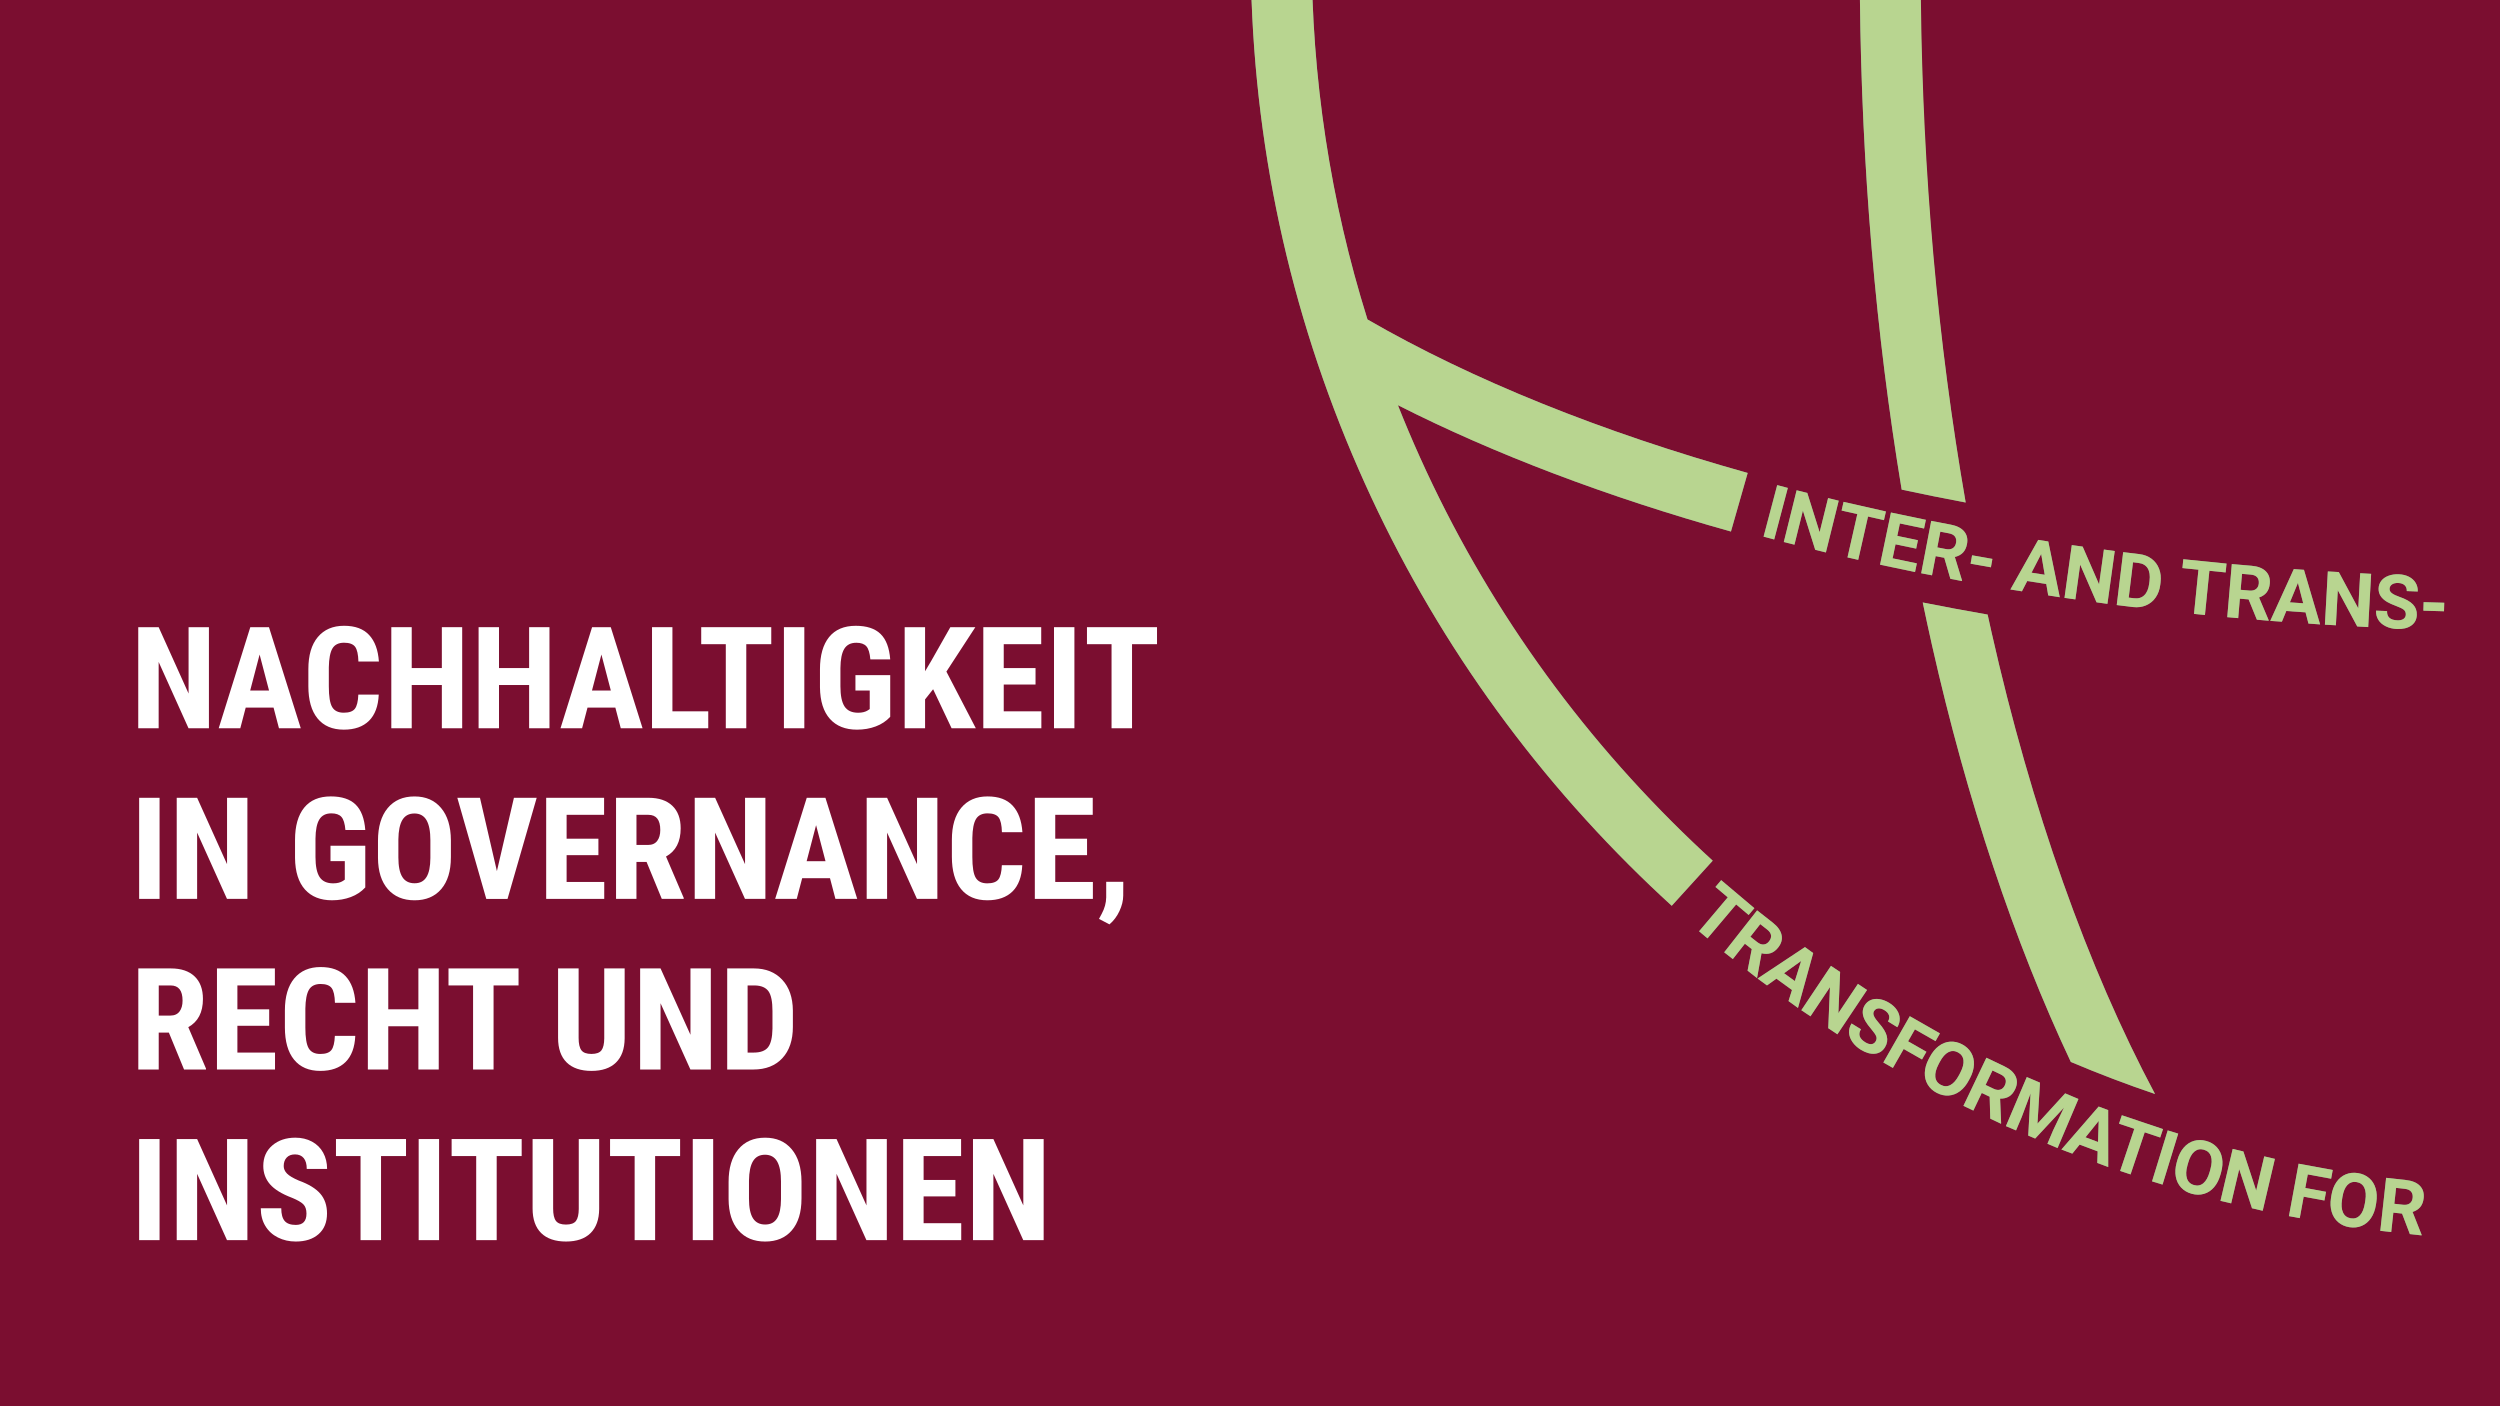 <?xml version="1.0" encoding="UTF-8"?>
<svg xmlns="http://www.w3.org/2000/svg" width="1600" height="900" viewBox="0 0 1600 900">
  <rect x="0" y="0" width="1600" height="900" fill="#808080" stroke="none"/>
  <defs>
    <style>
      .uuid-aa2f75c1-b038-4d12-bf62-8ccf21f7323b {
        fill: none;
      }

      .uuid-5470ec0a-12c1-487a-b5fd-9ede40766a0f {
        fill: #7b0e30;
      }

      .uuid-84bd2462-6034-461c-846a-19cabf994843 {
        fill: #fff;
      }

      .uuid-6558075d-4476-4b20-a11e-efa4fe2659c6 {
        fill: #b8d590;
      }
    </style>
  </defs>
  <g id="uuid-297018e0-460e-446c-b65c-037c3802bc59" data-name="Hintergrund">
    <g>
      <path class="uuid-aa2f75c1-b038-4d12-bf62-8ccf21f7323b" d="M1623.62-415.12c-7.88,0-15.75.05-23.62.14V-62h-370.44c-.22,12.54-.34,25.09-.34,37.65,0,7.8.05,15.58.13,23.35h370.65v355.81"></path>
      <path class="uuid-5470ec0a-12c1-487a-b5fd-9ede40766a0f" d="M2296.51-332.09c-.55-1.19-1.64-2.14-3.27-2.86-1.57-.69-2.94-.9-4.11-.61-1.17.28-1.99.97-2.46,2.05-.45,1.02-.31,2.09.41,3.23.72,1.14,1.94,2.44,3.67,3.92,3.18,2.71,5.25,5.25,6.2,7.61.96,2.37.9,4.76-.17,7.2-1.19,2.7-3.14,4.38-5.86,5.01-2.72.64-5.81.2-9.27-1.32-2.4-1.06-4.4-2.46-5.99-4.2-1.59-1.75-2.56-3.61-2.93-5.6-.37-1.99-.1-3.99.78-6l6.46,2.84c-1.51,3.45-.21,6.08,3.91,7.89,1.53.67,2.86.89,3.99.64,1.13-.25,1.94-.93,2.43-2.04.53-1.22.51-2.34-.06-3.37s-1.82-2.39-3.73-4.1c-1.91-1.7-3.37-3.19-4.36-4.46-2.71-3.48-3.35-6.84-1.92-10.08.74-1.69,1.88-2.98,3.41-3.89,1.53-.91,3.35-1.34,5.46-1.3,2.11.04,4.27.54,6.49,1.52,2.23.98,4.04,2.26,5.43,3.83,1.39,1.58,2.24,3.31,2.56,5.21.32,1.9.07,3.78-.76,5.66l-6.44-2.83c.63-1.43.67-2.74.11-3.93ZM2277.8-341.06l-14.63-5.96-3.07,7.53,12.5,5.09-2.08,5.1-12.5-5.09-3.45,8.47,14.67,5.98-2.13,5.23-21.19-8.63,12.87-31.6,21.14,8.61-2.15,5.27ZM2226.39-346.43l-5.15,13.69-6.58-2.47,12.01-31.94,6.58,2.47-4.87,12.94,12.83,4.82,4.87-12.94,6.58,2.47-12.01,31.94-6.58-2.47,5.15-13.69-12.83-4.82ZM2211.35-365.34c-.67-1.28-2.03-2.28-4.07-2.98-2.21-.77-4.15-.54-5.8.66s-3.06,3.48-4.25,6.8l-.84,2.44c-1.2,3.49-1.55,6.22-1.05,8.19s1.89,3.35,4.16,4.14c2.05.71,3.75.77,5.08.18,1.34-.59,2.42-1.84,3.24-3.75l6.65,2.3c-1.45,3.38-3.67,5.67-6.67,6.87-3,1.2-6.39,1.14-10.17-.17-4.13-1.43-6.91-3.94-8.32-7.55s-1.27-7.83.4-12.69l.68-1.97c1.07-3.1,2.56-5.65,4.47-7.63s4.1-3.26,6.56-3.82,5.04-.38,7.73.55c3.72,1.29,6.38,3.32,7.96,6.1s1.93,6.03,1.04,9.76l-6.65-2.29c.56-2.14.5-3.85-.17-5.13ZM2260.99-545.21l4.49-3.51,17.13,21.9-4.49,3.51-6.44-8.24-22.4,17.52-4.33-5.54,22.39-17.52-6.36-8.12ZM2266.86-490.47l-4.19-5.79,10.02-7.26,11.04-21.84,4.52,6.25-8.31,14.73,16.62-3.27,4.51,6.23-24.19,3.69-10.02,7.26ZM2262.45-552.26l-26.31,21.74-4.48-5.42,26.31-21.74,4.48,5.42ZM2245.23-572.6l-21.5,18.68,9.79,11.27-4.26,3.7-14.4-16.58,25.77-22.38,4.61,5.31ZM2236.08-582.88l-25.21,23.01-4.74-5.19,25.21-23.01,4.74,5.19ZM2218.02-602.19c2.88,2.98,4.49,5.79,4.83,8.43.34,2.64-.58,5.03-2.79,7.15-1.2,1.16-2.56,1.87-4.08,2.14-1.51.27-3.01.05-4.5-.64.9,1.56,1.22,3.17.96,4.82-.26,1.65-1.08,3.14-2.46,4.47-2.36,2.28-4.88,3.25-7.55,2.91-2.67-.34-5.36-1.89-8.07-4.66l-9.21-9.55,24.57-23.69,8.3,8.6ZM2204.87-615.52l-23.91,24.36-5.02-4.93,23.91-24.36,5.02,4.93ZM2174.78-384.64l6.21,1.97,1.83,36.39-7.12-2.27-.12-7.42-11.75-3.74-4.36,5.99-7.12-2.26,22.45-28.67ZM2151.43-363.99c-1.85,2.1-4.03,3.49-6.54,4.19-2.51.7-5.13.65-7.88-.15-2.71-.79-4.95-2.15-6.69-4.08-1.75-1.93-2.85-4.27-3.32-7.04-.46-2.76-.24-5.72.67-8.88l.47-1.62c.94-3.22,2.35-5.89,4.23-8.01,1.88-2.11,4.07-3.51,6.58-4.21,2.51-.69,5.12-.64,7.85.16,2.73.8,4.96,2.16,6.7,4.1,1.74,1.93,2.83,4.29,3.28,7.09.45,2.79.2,5.79-.74,9l-.43,1.46c-.94,3.22-2.34,5.88-4.19,7.98ZM2179.74-639.39l-5.21,25.83,15.28-16.52,5.15,4.76-23.17,25.06-5.16-4.77,5.2-25.78-15.25,16.49-5.16-4.78,23.17-25.06,5.16,4.77ZM2169.4-648.61l-22.42,25.73-5.3-4.62,22.42-25.73,5.3,4.62ZM2151.34-664.02l-11.81,34.48-5.78-4.75,2.64-6.94-9.52-7.83-6.28,3.94-5.78-4.75,31.49-18.3,5.04,4.14ZM2120.69-365.52l-.08.32-7.29-1.96-2.94-13.72-5.41-1.45-3.24,12.06-6.79-1.82,8.85-32.96,12.25,3.29c3.89,1.05,6.66,2.72,8.31,5.02s2.04,5.04,1.19,8.21c-.6,2.25-1.59,3.99-2.97,5.23-1.38,1.24-3.17,2.04-5.39,2.4l3.51,15.38ZM2073.39-412.62l12.92,3.19c2.49.61,4.56,1.61,6.23,2.99s2.8,3.03,3.4,4.96.64,3.96.11,6.1c-.8,3.25-2.55,5.53-5.23,6.86-2.68,1.32-5.99,1.5-9.92.53l-5.98-1.48-2.88,11.67-6.83-1.69,8.18-33.13ZM2060.79-395.85c-2.66,1.38-5.96,1.62-9.91.72l-6.01-1.36-2.66,11.73-6.86-1.55,7.54-33.28,12.98,2.94c2.5.57,4.59,1.52,6.28,2.87,1.69,1.34,2.85,2.97,3.49,4.89.64,1.92.72,3.95.23,6.1-.74,3.26-2.44,5.58-5.1,6.96ZM2115.38-692.3l22.08,16.89-3.46,4.52-8.3-6.35-17.28,22.58-5.59-4.27,17.28-22.58-8.19-6.27,3.46-4.52ZM2091.24-704.39c1.68-.58,3.55-.64,5.61-.18,2.06.46,4.07,1.39,6.05,2.79,1.99,1.41,3.51,3.03,4.55,4.85,1.04,1.82,1.53,3.7,1.46,5.62-.07,1.92-.7,3.72-1.88,5.39l-5.74-4.07c.9-1.27,1.2-2.55.9-3.83-.3-1.28-1.18-2.43-2.63-3.46-1.4-.99-2.7-1.47-3.9-1.43-1.2.04-2.14.55-2.83,1.52-.64.91-.72,1.99-.25,3.25.48,1.26,1.41,2.78,2.81,4.57,2.57,3.29,4.09,6.2,4.55,8.71s-.07,4.85-1.61,7.02c-1.71,2.41-3.96,3.66-6.75,3.73-2.8.08-5.74-.97-8.82-3.16-2.14-1.52-3.82-3.29-5.02-5.32-1.2-2.03-1.79-4.06-1.74-6.08.04-2.02.7-3.93,1.97-5.73l5.76,4.08c-2.18,3.07-1.43,5.91,2.24,8.51,1.37.97,2.63,1.44,3.79,1.43,1.16-.01,2.09-.52,2.79-1.51.77-1.08.97-2.19.62-3.31-.35-1.12-1.3-2.71-2.83-4.76s-2.66-3.8-3.38-5.25c-1.95-3.95-1.9-7.37.15-10.27,1.07-1.5,2.44-2.55,4.12-3.13ZM2071.5-722.44l-12.32,18.86c-1.22,1.87-1.66,3.53-1.33,4.97.34,1.44,1.3,2.68,2.88,3.71,3.31,2.16,6.13,1.52,8.45-1.93l12.42-19.02,5.91,3.86-12.29,18.82c-2.04,3.13-4.63,4.96-7.78,5.5-3.14.54-6.41-.29-9.8-2.51-3.34-2.18-5.41-4.79-6.22-7.84-.81-3.05-.23-6.13,1.75-9.24l12.43-19.04,5.89,3.84ZM2033.01-718.67c-1.94,3.23-.98,6,2.88,8.32,1.43.86,2.73,1.24,3.88,1.14s2.04-.67,2.67-1.72c.68-1.14.81-2.25.37-3.35-.44-1.09-1.5-2.6-3.18-4.54-1.68-1.93-2.94-3.59-3.76-4.98-2.25-3.79-2.46-7.21-.63-10.25.95-1.58,2.24-2.72,3.88-3.43,1.63-.7,3.5-.9,5.58-.6,2.09.3,4.17,1.08,6.25,2.33,2.09,1.25,3.73,2.75,4.91,4.49,1.18,1.74,1.81,3.57,1.88,5.49.08,1.92-.41,3.76-1.46,5.52l-6.03-3.62c.8-1.34,1.01-2.64.61-3.89-.4-1.25-1.36-2.33-2.89-3.25-1.47-.88-2.81-1.26-4-1.13-1.19.13-2.09.71-2.7,1.73-.57.95-.57,2.04,0,3.25.57,1.22,1.62,2.67,3.15,4.35,2.81,3.09,4.54,5.87,5.19,8.34.65,2.47.29,4.84-1.07,7.12-1.52,2.53-3.67,3.94-6.45,4.23-2.78.29-5.79-.54-9.04-2.48-2.25-1.35-4.05-2.99-5.41-4.93s-2.09-3.91-2.2-5.93c-.11-2.02.4-3.97,1.54-5.86l6.05,3.63ZM2032.57-386.95l-7.32-1.51-.9-7.36-12.07-2.5-3.72,6.41-7.32-1.51,19.35-30.85,6.38,1.32,5.6,36ZM2025.85-749.79l-2.69,5.02-13.93-7.45-3.84,7.17,11.91,6.37-2.6,4.86-11.91-6.37-4.31,8.06,13.97,7.47-2.66,4.98-20.17-10.79,16.09-30.1,20.13,10.77ZM1981.59-772.54l-4.38,26.43,18.23-19.65,7.03,3.44-25.68,25.43-6.59-3.23,4.37-35.86,7.01,3.43ZM1970.99-777.49l-14.15,31.06-6.4-2.92,14.15-31.06,6.4,2.92ZM1932.52-788.02l2.22-5.24,25.6,10.85-2.22,5.24-9.63-4.08-11.1,26.18-6.48-2.74,11.1-26.18-9.5-4.02ZM1928.86-738.69c36.64,77.77,67.28,170.12,89.73,271.11,1.64,7.4,3.24,14.83,4.79,22.29-13.71-2.72-27.55-5.3-41.53-7.73-.44-2.03-.88-4.06-1.33-6.09-25.6-115.14-61.97-218.34-105.68-300.33,17.19,5.87,34.22,12.36,51.06,19.48.99.42,1.97.85,2.96,1.27ZM1966.68-434.49l7.59,1.37,4.2,16.39,9.73-13.86,7.56,1.37-14.9,19.41-2.21,12.18-7.03-1.27,2.21-12.18-7.15-23.4ZM1960.98-401.18l-.05.32-7.45-1.23-4.29-13.37-5.53-.91-2.03,12.33-6.94-1.14,5.54-33.67,12.51,2.06c3.98.65,6.9,2.05,8.77,4.17,1.87,2.13,2.53,4.81,2,8.05-.38,2.3-1.19,4.13-2.44,5.5-1.25,1.37-2.96,2.34-5.12,2.92l5.02,14.96ZM1917.75-442.21l6.45.95,7.67,35.62-7.4-1.09-1.32-7.3-12.2-1.8-3.34,6.61-7.4-1.09,17.54-31.91ZM1897.27-410.69l-6.97-.9-10.69-24.03-2.89,22.27-6.97-.9,4.39-33.84,6.97.9,10.7,24.08,2.89-22.31,6.95.9-4.39,33.84ZM1924.19-797.33l-.32,36.44-6.98-2.68.31-7.41-11.51-4.42-4.71,5.72-6.98-2.68,24.1-27.3,6.08,2.34ZM1891.61-809.22c3.82,1.3,6.47,3.16,7.96,5.56,1.49,2.41,1.71,5.16.64,8.27-.75,2.2-1.86,3.88-3.31,5.02-1.46,1.15-3.3,1.82-5.54,2.04l2.48,15.58-.11.31-7.14-2.44-2.02-13.89-5.3-1.81-4.04,11.82-6.65-2.27,11.03-32.3,12,4.1ZM1875.22-814.73l-1.65,5.45-15.12-4.58-2.36,7.79,12.92,3.91-1.6,5.27-12.92-3.91-2.65,8.75,15.17,4.59-1.64,5.41-21.9-6.63,9.89-32.67,21.85,6.62ZM1867.46-448.86l-3.97,33.89-6.98-.82,3.97-33.89,6.98.82ZM1852.81-421.93l-.6,5.62-21.84-2.34,3.63-33.93,6.99.75-3.03,28.31,14.84,1.59ZM1826.98-828.47l7.55,25.25,5.71-21.77,6.78,1.78-8.67,33.01-6.8-1.79-7.54-25.2-5.7,21.72-6.8-1.79,8.67-33.01,6.8,1.79ZM1827.93-441.86c-.31,3.33-1.69,5.85-4.15,7.56-2.46,1.71-5.7,2.38-9.73,2l-6.14-.57-1.11,11.97-7-.65,3.15-33.98,13.25,1.23c2.55.24,4.75.91,6.6,2.03,1.85,1.11,3.22,2.58,4.1,4.39.88,1.82,1.22,3.82,1.02,6.01ZM1793.39-836.29l22.29,4.97-1.24,5.56-15.42-3.44-1.77,7.94,13.18,2.94-1.2,5.38-13.18-2.94-1.99,8.92,15.47,3.45-1.23,5.51-22.33-4.98,7.43-33.31ZM1796.29-456.06l-2.78,34.01-7.01-.57,2.78-34.01,7.01.57ZM1756.62-824.54l.42-2.28c.62-3.35,1.72-6.15,3.3-8.39,1.58-2.24,3.56-3.82,5.92-4.72,2.37-.91,4.98-1.1,7.84-.57,3.98.73,6.92,2.26,8.81,4.57,1.89,2.31,2.71,5.32,2.46,9.02l-6.73-1.24c.05-1.98-.37-3.51-1.26-4.59-.89-1.09-2.26-1.8-4.1-2.14-2.35-.43-4.3.12-5.86,1.66-1.56,1.54-2.66,4.05-3.32,7.54l-.39,2.14c-.65,3.52-.47,6.3.53,8.35,1.01,2.04,2.8,3.31,5.38,3.78,2.6.48,4.55.27,5.86-.63l1.07-5.79-6.29-1.16.94-5.09,13.21,2.44-2.47,13.39c-1.52,1.26-3.49,2.09-5.92,2.5-2.43.4-5.02.35-7.79-.16-2.9-.54-5.33-1.64-7.29-3.31s-3.31-3.82-4.05-6.46c-.75-2.63-.83-5.58-.26-8.84ZM1763.21-432.2c.99,1.78,2.69,2.75,5.09,2.92,2.17.15,3.82-.23,4.96-1.14,1.14-.91,1.86-2.4,2.16-4.46l7.01.5c-.52,3.64-2.08,6.43-4.67,8.36-2.59,1.93-5.88,2.76-9.87,2.47-4.36-.31-7.69-2.02-9.99-5.14-2.29-3.11-3.26-7.24-2.9-12.36l.15-2.08c.23-3.27,1.01-6.12,2.34-8.53,1.33-2.41,3.11-4.21,5.35-5.39,2.24-1.18,4.77-1.67,7.61-1.47,3.93.28,7.02,1.55,9.27,3.83,2.25,2.27,3.43,5.33,3.53,9.16l-7.01-.5c-.02-2.21-.51-3.85-1.5-4.91s-2.55-1.67-4.7-1.83c-2.34-.17-4.15.55-5.43,2.14-1.28,1.59-2.06,4.15-2.34,7.67l-.18,2.57c-.26,3.68.11,6.41,1.1,8.18ZM1733.64-846.53l22.59,3.31-.83,5.64-15.63-2.29-1.18,8.05,13.36,1.96-.8,5.45-13.36-1.96-1.33,9.05,15.68,2.3-.82,5.59-22.64-3.32,4.95-33.77ZM1733.21-459.63c1.99-.7,4.19-.98,6.61-.85,2.43.14,4.58.7,6.43,1.69,1.85.99,3.26,2.32,4.22,3.98.96,1.67,1.39,3.52,1.27,5.56l-7.02-.4c.09-1.56-.34-2.8-1.27-3.72-.93-.92-2.29-1.43-4.07-1.53-1.72-.1-3.07.19-4.06.86s-1.52,1.6-1.59,2.79c-.06,1.11.44,2.07,1.52,2.88s2.68,1.61,4.81,2.38c3.93,1.43,6.75,3.08,8.48,4.96,1.72,1.88,2.51,4.15,2.36,6.8-.17,2.95-1.41,5.2-3.74,6.75-2.33,1.55-5.38,2.22-9.15,2.01-2.62-.15-4.98-.76-7.08-1.84-2.1-1.08-3.67-2.49-4.7-4.22-1.04-1.73-1.49-3.7-1.37-5.9l7.04.4c-.21,3.76,1.93,5.77,6.42,6.02,1.67.09,2.99-.17,3.96-.8.97-.63,1.5-1.55,1.56-2.76.07-1.33-.34-2.37-1.23-3.13-.9-.76-2.54-1.61-4.93-2.53-2.39-.92-4.27-1.81-5.65-2.65-3.75-2.31-5.53-5.23-5.33-8.77.1-1.84.71-3.45,1.83-4.84,1.12-1.38,2.67-2.43,4.66-3.13ZM1702.78-850.08l12.61,1.39c4.01.44,7,1.68,8.98,3.7,1.98,2.03,2.79,4.67,2.43,7.93-.25,2.31-.97,4.19-2.14,5.62-1.17,1.44-2.83,2.5-4.96,3.19l5.81,14.67-.04.33-7.5-.83-4.99-13.12-5.57-.61-1.37,12.42-6.99-.77,3.74-33.93ZM1720.92-460.99l-1.57,34.09-7.02-.32,1.57-34.09,7.02.32ZM1682.11-462.53l10.49.37c3,.11,5.66.88,7.97,2.31,2.32,1.44,4.1,3.42,5.33,5.96,1.24,2.54,1.8,5.39,1.69,8.56l-.06,1.57c-.11,3.17-.87,5.97-2.26,8.39s-3.3,4.27-5.72,5.54-5.12,1.87-8.11,1.78l-10.56-.38,1.21-34.1ZM1568.17-440.71l-13.19.33-.14-5.46,13.19-.33.14,5.46ZM1541.03-849.3c4.01-.42,7.2.16,9.56,1.72,2.36,1.56,3.71,3.97,4.05,7.24.24,2.32-.06,4.3-.9,5.95-.84,1.65-2.23,3.04-4.17,4.17l8.79,13.11.03.33-7.51.78-7.66-11.77-5.57.58,1.29,12.43-6.99.73-3.53-33.95,12.61-1.31ZM1530.89-461.07c1.92-.88,4.08-1.37,6.5-1.45,2.44-.09,4.62.28,6.56,1.09,1.94.81,3.46,2.01,4.57,3.58,1.11,1.57,1.71,3.38,1.78,5.42l-7.03.25c-.06-1.56-.59-2.76-1.61-3.59-1.01-.83-2.41-1.21-4.19-1.15-1.72.06-3.04.47-3.97,1.23-.93.76-1.37,1.73-1.33,2.92.04,1.11.63,2.02,1.77,2.73,1.14.71,2.81,1.35,5.01,1.93,4.04,1.06,7.01,2.44,8.9,4.16s2.88,3.9,2.98,6.55c.11,2.95-.93,5.31-3.1,7.07-2.17,1.76-5.15,2.71-8.93,2.84-2.62.09-5.03-.3-7.22-1.18s-3.88-2.14-5.07-3.77c-1.19-1.63-1.83-3.55-1.91-5.75l7.05-.25c.14,3.76,2.45,5.56,6.95,5.4,1.67-.06,2.96-.45,3.87-1.16.91-.71,1.35-1.68,1.3-2.9-.05-1.33-.55-2.33-1.52-3.01-.96-.68-2.68-1.37-5.14-2.07-2.46-.7-4.42-1.41-5.87-2.12-3.95-1.95-5.99-4.7-6.11-8.25-.07-1.84.39-3.5,1.38-4.99.99-1.48,2.44-2.66,4.35-3.55ZM1496.92-836.07c.83-2.7,2.25-4.89,4.24-6.56,1.99-1.67,4.4-2.71,7.21-3.11,2.81-.41,5.41-.09,7.8.95s4.36,2.74,5.92,5.09,2.58,5.19,3.06,8.5l.22,1.51c.48,3.33.31,6.33-.5,9-.81,2.67-2.22,4.85-4.21,6.53-1.99,1.68-4.41,2.72-7.24,3.13-2.8.4-5.4.09-7.78-.94-2.39-1.03-4.37-2.71-5.94-5.03-1.57-2.32-2.59-5.11-3.07-8.36l-.24-1.67c-.48-3.33-.3-6.34.53-9.04ZM1499.86-426.22l-7.02.36-1.73-34.08,7.02-.36,14.84,21.77-1.14-22.47,7-.36,1.73,34.08-7.02.36-14.81-21.73,1.14,22.42ZM1490.62-842.59l1.02,5.6-14.95,2.72,1.58,8.67,13.29-2.41,1.01,5.58-13.28,2.41,2.49,13.72-6.92,1.26-6.1-33.58,21.86-3.97ZM1474.93-458.91l15.01,33.2-7.46.5-2.83-6.86-12.3.82-1.87,7.17-7.46.5,10.41-34.89,6.5-.43ZM1430.38-830.17l18.51,18.76-5.16-21.9,6.82-1.61,7.83,33.22-6.85,1.61-18.47-18.72,5.15,21.86-6.85,1.61-7.82-33.22,6.84-1.61ZM1437.62-421.91l-7.01.57-2.78-34.01,12.64-1.03c4.02-.33,7.19.31,9.52,1.93,2.33,1.61,3.62,4.05,3.89,7.32.19,2.32-.15,4.3-1.03,5.93-.88,1.63-2.3,2.99-4.26,4.08l8.49,13.3.03.33-7.52.62-7.4-11.93-5.58.46,1.02,12.45ZM1416.47-420.01l-7,.68-2.73-28.3-10.26.99-.55-5.67,27.67-2.67.55,5.67-10.4,1.01,2.73,28.3ZM1393.81-812.63c.48-2.79,1.6-5.14,3.36-7.05,1.76-1.91,4.01-3.25,6.75-4.02,2.74-.77,5.36-.79,7.85-.07,2.5.72,4.67,2.15,6.53,4.28,1.85,2.13,3.23,4.81,4.13,8.03l.41,1.47c.9,3.24,1.13,6.23.66,8.99-.46,2.76-1.57,5.1-3.33,7.02-1.76,1.92-4.02,3.26-6.77,4.04-2.72.76-5.34.79-7.84.07-2.5-.71-4.68-2.12-6.54-4.22s-3.23-4.73-4.13-7.89l-.45-1.62c-.9-3.24-1.12-6.25-.64-9.03ZM1384.57-817.55l10.13,32.59-6.71,2.09-10.13-32.59,6.71-2.09ZM1276.79-462.94c-.63,2.71-1.24,5.45-1.86,8.18-13.97,2.38-27.85,4.9-41.62,7.57,1.78-8.25,3.61-16.44,5.49-24.56,23.59-101.66,55.44-193.76,93.36-270.73,18-7.43,36.21-14.16,54.61-20.18-45.25,80.81-83.04,183.66-109.98,299.72ZM1383.21-424.46c-1.01,2.6-2.61,4.72-4.81,6.35-2.2,1.63-4.78,2.62-7.74,2.98l-10.5,1.23-3.98-33.89,10.43-1.22c2.98-.35,5.72,0,8.23,1.08,2.51,1.07,4.57,2.76,6.18,5.08,1.61,2.32,2.6,5.06,2.97,8.21l.18,1.56c.37,3.15.05,6.03-.96,8.63ZM1333.81-410.42l-6.97.94-4.54-33.82,6.97-.94,16.58,20.48-2.99-22.3,6.95-.93,4.54,33.82-6.97.94-16.55-20.43,2.99,22.25ZM1323.98-409.1l-7.39,1.12-3.4-6.6-12.19,1.85-1.26,7.3-7.39,1.12,7.43-35.65,6.44-.98,17.76,31.82ZM1275.94-413.57l-13,2.25-.93-5.38,13-2.25.93,5.38ZM1242.44-395.47l-6.91,1.29-6.28-33.54,12.46-2.33c3.96-.74,7.18-.43,9.66.93,2.48,1.36,4.02,3.66,4.63,6.88.43,2.29.29,4.29-.41,6-.7,1.71-1.98,3.21-3.82,4.49l9.82,12.35.06.32-7.42,1.39-8.59-11.1-5.51,1.03,2.3,12.28ZM1212.17-410.16l13.23-2.7,1.1,5.4-13.23,2.7,1.83,8.96,15.52-3.17,1.13,5.53-22.41,4.58-6.83-33.43,22.37-4.57,1.14,5.58-15.48,3.16,1.63,7.97ZM1373.31-814.13l1.84,5.39-9.9,3.37,9.16,26.92-6.66,2.27-9.16-26.92-9.76,3.32-1.84-5.39,26.32-8.96ZM1336.29-801.13l24.05,27.38-6.99,2.65-4.71-5.74-11.53,4.37.3,7.41-6.99,2.65-.23-36.42,6.09-2.31ZM1290.17-782.28l17.87,19.24-1.82-26.18,8.48-3.67,13.55,31.33-6.48,2.8-3.7-8.56-5.75-15.06,1.64,27-4.43,1.92-18.52-19.67,7.03,14.48,3.7,8.56-6.46,2.79-13.55-31.33,8.44-3.65ZM1265.02-770.53c3.63-1.76,6.81-2.32,9.57-1.66,2.75.66,4.85,2.46,6.28,5.42,1.02,2.09,1.41,4.06,1.19,5.9s-1.06,3.62-2.5,5.35l12.74,9.31.14.29-6.79,3.3-11.22-8.44-5.04,2.45,5.47,11.24-6.32,3.08-14.93-30.69,11.4-5.55ZM1229.83-750.62c1.3-2.25,3.21-4.05,5.72-5.39,2.51-1.34,5.06-1.93,7.65-1.77,2.59.16,5.03,1.08,7.3,2.76,2.27,1.68,4.2,3.99,5.78,6.94l.72,1.34c1.59,2.96,2.45,5.84,2.6,8.63.15,2.79-.43,5.32-1.73,7.57-1.3,2.26-3.21,4.06-5.73,5.41-2.49,1.34-5.04,1.93-7.64,1.78-2.6-.15-5.03-1.05-7.3-2.7-2.27-1.65-4.18-3.92-5.75-6.8l-.8-1.49c-1.59-2.96-2.45-5.85-2.59-8.68-.14-2.82.44-5.36,1.75-7.61ZM1219.92-746.98l2.87,4.92-13.12,7.66,4.44,7.61,11.66-6.81,2.86,4.9-11.66,6.81,7.03,12.05-6.07,3.54-17.2-29.48,19.19-11.2ZM1180.54-722.33c1.21-1.73,2.84-3.23,4.89-4.53,2.06-1.3,4.14-2.08,6.22-2.35,2.08-.27,4,0,5.75.79,1.75.8,3.17,2.06,4.26,3.8l-5.95,3.75c-.83-1.32-1.9-2.09-3.19-2.3-1.3-.21-2.7.16-4.2,1.11-1.45.92-2.39,1.94-2.81,3.06-.42,1.12-.31,2.19.32,3.19.59.94,1.56,1.43,2.91,1.47,1.35.04,3.11-.24,5.3-.85,4.02-1.12,7.29-1.41,9.78-.88,2.5.53,4.45,1.92,5.87,4.17,1.57,2.5,1.87,5.05.87,7.67-.99,2.61-3.09,4.93-6.29,6.94-2.22,1.4-4.5,2.27-6.84,2.61-2.34.34-4.43.1-6.28-.71-1.85-.81-3.36-2.15-4.54-4.01l5.97-3.76c2.01,3.19,4.92,3.58,8.72,1.18,1.41-.89,2.34-1.88,2.77-2.95.43-1.08.32-2.13-.33-3.16-.71-1.12-1.65-1.74-2.82-1.84-1.17-.1-3,.16-5.48.8-2.48.63-4.53,1-6.14,1.12-4.4.29-7.54-1.06-9.43-4.06-.98-1.56-1.42-3.23-1.31-5.01.11-1.78.77-3.53,1.98-5.25ZM1195.48-385.85l-6.86,1.52-6.16-27.75-10.07,2.24-1.23-5.56,27.14-6.03,1.23,5.56-10.2,2.27,6.16,27.75ZM1154.82-376.37l-6.83,1.66-8.05-33.16,6.83-1.66,18.63,18.63-5.31-21.86,6.81-1.65,8.05,33.16-6.83,1.66-18.6-18.59,5.3,21.82ZM1141.95-373.11l-6.81,1.76-8.56-33.03,6.81-1.76,8.56,33.03ZM1152.69-704.6l24.04,10.8-12.73-18.56,5.78-3.97,19.31,28.14-5.8,3.98-23.99-10.77,12.71,18.52-5.8,3.98-19.31-28.14,5.8-3.98ZM1133.61-690.84l30.67,19.68-5.99,4.48-6.11-4.21-9.87,7.38,2.33,7.04-5.99,4.48-10.26-34.94,5.22-3.9ZM1106.13-669.54c3.13-2.54,6.12-3.8,8.95-3.78,2.83.02,5.28,1.3,7.34,3.85,1.47,1.81,2.3,3.64,2.49,5.48.2,1.84-.21,3.77-1.22,5.77l14.52,6.19.21.25-5.86,4.75-12.84-5.68-4.35,3.53,7.86,9.71-5.47,4.43-21.48-26.52,9.85-7.98ZM1092.82-658.69l3.75,4.29-7.87,6.88,18.71,21.41-5.3,4.63-18.71-21.41-7.77,6.79-3.75-4.29,20.94-18.29ZM1042.53,553.54c-75.9-75.9-135.5-164.3-177.13-262.73-43.11-101.92-64.96-210.17-64.96-321.74,0-90.11,14.27-178.06,42.46-262.25l-.97-1.63c.63-.38,1.27-.75,1.9-1.12,6.48-19.11,13.67-38.04,21.58-56.74,41.63-98.43,101.23-186.82,177.13-262.73,6.31-6.31,12.72-12.5,19.21-18.59l25.65,29.42c-5.83,5.49-11.6,11.07-17.28,16.75-72.33,72.33-129.12,156.56-168.79,250.34-1.87,4.43-3.69,8.88-5.48,13.33,62.74-31.22,135.78-58.39,215.88-80.29l9.89,37.72c-93.96,25.71-177.62,58.77-245.37,97.08-24.44,76.81-36.81,156.81-36.81,238.71s12.01,159.61,35.76,235.4c66.87,38.64,149.87,72.08,243.32,98.22l-10.71,37.5c-79.23-22.18-151.36-49.55-213.16-80.88,2.17,5.46,4.38,10.9,6.68,16.32,39.67,93.78,96.46,178.01,168.79,250.34,8.51,8.51,17.2,16.8,26.03,24.88l-26.23,28.86c-9.29-8.49-18.42-17.21-27.38-26.16ZM1087.41,596.02l18.35-21.72-7.88-6.66,3.68-4.35,21.24,17.94-3.68,4.35-7.99-6.75-18.35,21.72-5.37-4.54ZM1124.37,625.88l-5.93-4.66,2.69-13.78-4.4-3.46-7.72,9.83-5.53-4.34,21.08-26.84,9.97,7.83c3.17,2.49,5.06,5.12,5.67,7.88.61,2.77-.1,5.44-2.13,8.02-1.44,1.83-3.03,3.05-4.79,3.65-1.75.6-3.72.63-5.9.09l-2.81,15.53-.21.26ZM1135.44,345.23l-6.8-1.8,8.72-32.99,6.8,1.8-8.72,32.99ZM1149.84,313.78l6.83,1.69,7.9,25.14,5.41-21.84,6.8,1.69-8.21,33.12-6.83-1.69-7.89-25.09-5.4,21.79-6.82-1.69,8.21-33.12ZM1144.66,640.69l2.22-7.08-9.97-7.25-6.03,4.31-6.05-4.4,30.35-20.13,5.27,3.83-9.74,35.12-6.05-4.4ZM1170.08,658.05l1.1-26.28-12.48,18.67-5.85-3.91,18.97-28.37,5.85,3.91-1.11,26.33,12.51-18.71,5.83,3.9-18.97,28.37-5.85-3.91ZM1272.08,393.33c.8,3.69,1.62,7.37,2.44,11.04,25.56,113.38,61.54,214.86,104.69,295.79-17.9-6.06-35.61-12.79-53.12-20.19-.26-.11-.51-.22-.77-.33-36.15-76.63-66.45-167.35-88.84-266.69-2.04-9.07-4.02-18.19-5.93-27.35,13.74,2.73,27.59,5.31,41.53,7.74ZM1261.14,360.75l.95-5.38,12.99,2.3-.95,5.38-12.99-2.3ZM1286.64,377.29l17.82-31.75,6.44,1.01,7.35,35.69-7.39-1.16-1.25-7.31-12.18-1.9-3.4,6.58-7.39-1.16ZM1321.27,382.66l4.68-33.8,6.96.96,10.49,24.17,3.09-22.29,6.94.96-4.68,33.8-6.96-.97-10.48-24.12-3.08,22.24-6.96-.96ZM1354.72,387.23l4.12-33.88,10.42,1.27c2.98.36,5.56,1.36,7.75,2.98,2.19,1.63,3.79,3.76,4.81,6.39,1.02,2.63,1.33,5.53.95,8.67l-.19,1.56c-.38,3.15-1.37,5.87-2.96,8.16-1.59,2.29-3.65,3.97-6.17,5.03-2.52,1.06-5.27,1.42-8.23,1.08l-10.49-1.28ZM1258.87,348.25c-.44,2.29-1.3,4.1-2.58,5.44-1.28,1.34-3.02,2.27-5.2,2.79l4.63,15.09-.06.32-7.41-1.42-3.93-13.47-5.5-1.05-2.35,12.27-6.91-1.32,6.42-33.52,12.45,2.39c3.96.76,6.84,2.23,8.65,4.4,1.81,2.18,2.41,4.88,1.79,8.1ZM1231.39,338.25l-15.46-3.23-1.66,7.96,13.21,2.76-1.13,5.39-13.21-2.76-1.87,8.95,15.51,3.24-1.16,5.53-22.39-4.68,6.98-33.4,22.35,4.67-1.17,5.57ZM1205.73,332.89l-10.19-2.31-6.29,27.73-6.86-1.55,6.29-27.73-10.06-2.28,1.26-5.55,27.11,6.15-1.26,5.55ZM1199.91,674.39c-2.78.26-5.79-.6-9.01-2.58-2.24-1.38-4.02-3.04-5.35-4.99-1.33-1.95-2.04-3.93-2.13-5.95-.09-2.02.44-3.97,1.6-5.84l6.01,3.7c-1.97,3.21-1.05,5.99,2.79,8.35,1.42.88,2.71,1.27,3.87,1.18,1.16-.09,2.05-.65,2.69-1.69.7-1.13.83-2.25.41-3.34-.43-1.1-1.47-2.62-3.13-4.57-1.66-1.95-2.9-3.62-3.71-5.02-2.2-3.81-2.37-7.23-.51-10.25.97-1.57,2.27-2.7,3.92-3.38,1.64-.69,3.5-.87,5.59-.54,2.08.33,4.16,1.13,6.22,2.4,2.08,1.28,3.69,2.79,4.85,4.54,1.16,1.75,1.77,3.59,1.82,5.51s-.46,3.76-1.53,5.5l-5.99-3.69c.82-1.33,1.04-2.62.65-3.88-.38-1.25-1.33-2.35-2.85-3.28-1.46-.9-2.79-1.29-3.98-1.17-1.19.12-2.1.68-2.72,1.7-.58.95-.59,2.03-.03,3.25s1.59,2.69,3.1,4.38c2.78,3.12,4.48,5.92,5.1,8.4.62,2.48.24,4.84-1.15,7.11-1.55,2.52-3.71,3.9-6.5,4.16ZM1218.36,671.37l-6.91,12.11-6.11-3.49,16.92-29.64,19.3,11.02-2.82,4.95-13.19-7.53-4.37,7.65,11.73,6.69-2.81,4.93-11.73-6.69ZM1254.43,698.33c-2.23,1.69-4.64,2.63-7.24,2.82-2.6.19-5.16-.38-7.69-1.71-2.5-1.31-4.42-3.09-5.76-5.32-1.33-2.23-1.95-4.75-1.86-7.55.09-2.8.9-5.66,2.41-8.57l.79-1.49c1.56-2.98,3.47-5.31,5.73-7.01,2.26-1.7,4.69-2.64,7.28-2.82,2.59-.18,5.15.39,7.67,1.71,2.52,1.32,4.44,3.1,5.76,5.34,1.32,2.24,1.93,4.77,1.81,7.6-.11,2.83-.95,5.72-2.5,8.68l-.71,1.35c-1.56,2.98-3.46,5.31-5.69,7ZM1280.58,719.19l-6.81-3.25-.39-14.03-5.06-2.41-5.38,11.28-6.35-3.03,14.7-30.8,11.44,5.46c3.64,1.74,6.06,3.89,7.26,6.45,1.2,2.56,1.09,5.33-.32,8.29-1,2.1-2.29,3.64-3.87,4.61-1.58.97-3.49,1.43-5.74,1.38l.66,15.77-.14.3ZM1310.34,732.01l3.65-8.59,6.95-14.55-18.43,19.8-4.44-1.89,1.48-26.98-5.64,15.07-3.65,8.59-6.47-2.75,13.35-31.41,8.46,3.59-1.61,26.21,17.71-19.37,8.5,3.61-13.35,31.41-6.49-2.76ZM1342.26,744.29l.24-7.42-11.55-4.32-4.66,5.77-7-2.62,23.85-27.52,6.1,2.28.02,36.44-7-2.62ZM1363.56,751.63l-6.67-2.24,9.06-26.95-9.78-3.29,1.81-5.4,26.35,8.86-1.81,5.4-9.91-3.33-9.06,26.95ZM1377.28,756.05l10.03-32.62,6.72,2.07-10.04,32.62-6.72-2.07ZM1417.02,759.77c-1.82,2.12-3.98,3.55-6.48,4.28s-5.13.72-7.88-.05c-2.73-.76-4.98-2.09-6.75-3.99s-2.91-4.23-3.41-6.99c-.5-2.76-.32-5.72.54-8.89l.45-1.63c.9-3.24,2.27-5.93,4.12-8.06s4.02-3.57,6.52-4.3c2.5-.73,5.11-.71,7.86.05,2.74.76,4.99,2.09,6.76,4s2.89,4.26,3.37,7.04c.48,2.79.28,5.79-.62,9.01l-.41,1.47c-.9,3.24-2.26,5.92-4.08,8.04ZM1396.75,363.57l.57-5.67,27.66,2.79-.57,5.67-10.4-1.05-2.85,28.29-7-.71,2.85-28.29-10.26-1.03ZM1448.12,774.9l-6.85-1.61-8.18-25-5.15,21.86-6.85-1.61,7.82-33.22,6.84,1.61,8.19,25.05,5.16-21.91,6.82,1.61-7.82,33.22ZM1451.95,396.94l-.03.33-7.52-.65-5.31-12.99-5.58-.48-1.07,12.45-7.01-.6,2.92-34,12.63,1.09c4.02.35,7.04,1.51,9.06,3.48,2.03,1.98,2.9,4.6,2.62,7.87-.2,2.32-.87,4.21-2,5.67-1.14,1.46-2.77,2.57-4.88,3.31l6.16,14.53ZM1460.41,397.89l-7.46-.53,15.08-33.14,6.5.46,10.33,34.94-7.46-.53-1.87-7.18-12.3-.87-2.83,6.85ZM1487.64,768.33l-13.28-2.45-2.53,13.72-6.92-1.27,6.18-33.57,21.85,4.03-1.03,5.6-14.94-2.75-1.6,8.67,13.28,2.45-1.03,5.58ZM1487.94,399.8l1.88-34.07,7.02.39,12.45,23.22,1.24-22.47,7,.39-1.88,34.07-7.02-.39-12.43-23.17-1.23,22.42-7.02-.39ZM1520.81,769.64l-.24,1.5c-.53,3.32-1.58,6.13-3.15,8.45-1.57,2.31-3.56,3.98-5.96,4.99-2.4,1.01-5.01,1.29-7.84.84-2.79-.44-5.18-1.51-7.16-3.2-1.98-1.69-3.37-3.88-4.18-6.56-.81-2.68-.96-5.65-.46-8.89l.26-1.67c.53-3.32,1.59-6.14,3.19-8.48s3.6-4,6-5c2.4-1,5-1.28,7.81-.83s5.2,1.52,7.17,3.22c1.97,1.7,3.35,3.9,4.15,6.62.79,2.71.93,5.72.4,9.02ZM1520.66,390.81l7.05.28c-.15,3.76,2.02,5.73,6.52,5.92,1.67.07,2.99-.22,3.95-.86.96-.64,1.47-1.57,1.52-2.79.05-1.33-.37-2.36-1.28-3.11-.91-.75-2.56-1.56-4.97-2.45s-4.3-1.74-5.69-2.56c-3.79-2.25-5.61-5.14-5.47-8.69.07-1.84.66-3.46,1.76-4.87,1.1-1.4,2.63-2.47,4.61-3.2,1.98-.73,4.17-1.05,6.59-.95,2.44.1,4.59.63,6.46,1.59,1.87.96,3.3,2.26,4.29,3.91.99,1.65,1.44,3.5,1.36,5.54l-7.03-.28c.06-1.56-.38-2.79-1.33-3.7s-2.31-1.4-4.09-1.47c-1.72-.07-3.07.24-4.05.93-.98.69-1.5,1.62-1.54,2.81-.04,1.11.48,2.06,1.56,2.85,1.09.79,2.7,1.56,4.84,2.31,3.95,1.36,6.8,2.97,8.56,4.82s2.58,4.11,2.47,6.76c-.12,2.95-1.33,5.22-3.63,6.81s-5.34,2.31-9.12,2.15c-2.62-.11-4.99-.68-7.11-1.73-2.12-1.05-3.71-2.43-4.77-4.14-1.06-1.72-1.55-3.67-1.46-5.88ZM1551.14,766.83c-.25,2.31-.97,4.19-2.14,5.62-1.17,1.44-2.83,2.5-4.96,3.19l5.81,14.67-.04.33-7.5-.83-4.99-13.12-5.57-.61-1.37,12.42-6.99-.77,3.73-33.93,12.61,1.39c4.01.44,7,1.67,8.98,3.7,1.98,2.03,2.79,4.67,2.43,7.93ZM1564.13,391.21l-13.19-.38.16-5.46,13.19.38-.16,5.46ZM1190.55-62c1.86-107.31,11.65-213.46,28.78-312.99,13.51-2.84,27.2-5.52,41.02-8.07-18.36,101.55-28.85,210.64-30.8,321.06h370.44v-900H0V-62h1190.55ZM0,0v900h1600V-1h-371c1.17,112.01,11.14,220.1,29.03,322.61-13.81-2.6-27.47-5.35-40.97-8.25-16.64-100.25-25.6-205.52-26.72-314.36L0,0ZM2063.52,0c-1.69,108.93-11.25,214.21-28.54,314.37-13.55,2.86-27.26,5.58-41.11,8.15,18.37-102,28.81-211.69,30.63-322.52h-368.5v900h1600V0h-1192.48ZM3254-62v-900h-33v-.57h-849v.57l-718-1V-62h370.63c-1.34-110.82-10.97-217.83-28.71-319.39,13.82,2.62,27.47,5.39,40.97,8.3,16.49,99.27,25.46,203.45,26.74,311.09h1190.37ZM2232.05,306.11l-6.58,2.47-12.01-31.94,6.58-2.47,4.87,12.94,12.83-4.82-4.87-12.94,6.58-2.47,12.01,31.94-6.58,2.47-5.15-13.69-12.83,4.83,5.15,13.69ZM2189.8,303.96l-.68-1.97c-1.07-3.1-1.47-6.02-1.19-8.76.28-2.74,1.21-5.09,2.81-7.06,1.59-1.96,3.74-3.41,6.42-4.34,3.72-1.29,7.06-1.33,10.03-.12,2.96,1.21,5.25,3.55,6.84,7.03l-6.65,2.3c-.88-2.03-1.98-3.34-3.3-3.93-1.32-.59-3-.54-5.04.17-2.22.77-3.6,2.13-4.15,4.1s-.27,4.63.86,7.97l.84,2.44c1.2,3.49,2.61,5.85,4.22,7.09,1.61,1.25,3.56,1.47,5.83.69,2.05-.71,3.42-1.71,4.11-3,.69-1.29.77-2.94.23-4.95l6.65-2.3c.95,3.56.61,6.73-1.01,9.52-1.62,2.79-4.32,4.84-8.1,6.15-4.14,1.43-7.87,1.16-11.2-.8s-5.84-5.38-7.52-10.24ZM2193.2,319.8l-7.12,2.27-4.39-5.98-11.75,3.74-.1,7.41-7.12,2.27,1.75-36.37,6.21-1.98,22.52,28.64ZM2244.12,265l21.14-8.61,2.15,5.27-14.63,5.96,3.07,7.53,12.5-5.09,2.08,5.1-12.5,5.09,3.45,8.47,14.67-5.97,2.13,5.23-21.19,8.62-12.87-31.61ZM2276.14,277.2l6.46-2.83c1.51,3.45,4.33,4.27,8.45,2.46,1.53-.67,2.59-1.51,3.17-2.51.59-1,.63-2.06.14-3.17-.53-1.22-1.37-1.96-2.52-2.24s-2.99-.28-5.54-.03c-2.55.26-4.63.32-6.24.19-4.39-.36-7.3-2.16-8.72-5.41-.74-1.69-.93-3.4-.55-5.14.37-1.74,1.28-3.37,2.74-4.9,1.46-1.53,3.29-2.77,5.51-3.75,2.23-.98,4.4-1.45,6.5-1.41,2.1.04,3.96.59,5.57,1.64,1.61,1.05,2.83,2.51,3.65,4.39l-6.44,2.83c-.63-1.43-1.57-2.35-2.82-2.74-1.25-.4-2.69-.24-4.32.48-1.57.69-2.65,1.56-3.23,2.61-.58,1.05-.63,2.12-.16,3.2.45,1.02,1.33,1.64,2.66,1.88,1.32.24,3.11.22,5.37-.05,4.15-.51,7.42-.31,9.8.59s4.12,2.56,5.19,4.99c1.19,2.7,1.09,5.27-.28,7.71-1.37,2.44-3.79,4.41-7.25,5.93-2.4,1.06-4.79,1.58-7.15,1.56-2.36-.01-4.4-.56-6.1-1.63-1.71-1.08-3.01-2.62-3.89-4.64ZM2111.7,343.95l-6.79,1.83-8.87-32.95,12.24-3.3c3.89-1.05,7.13-.99,9.71.18,2.58,1.17,4.3,3.33,5.15,6.5.61,2.25.62,4.25.05,6.02-.57,1.76-1.72,3.36-3.46,4.78l10.75,11.55.08.32-7.29,1.96-9.43-10.4-5.41,1.46,3.25,12.06ZM2128.81,322.65l-.47-1.62c-.94-3.22-1.19-6.23-.75-9.02.44-2.79,1.54-5.15,3.27-7.09,1.74-1.93,3.97-3.3,6.7-4.1,2.73-.8,5.35-.85,7.85-.16,2.51.69,4.7,2.09,6.58,4.2,1.88,2.11,3.29,4.77,4.23,7.98l.43,1.46c.94,3.22,1.2,6.22.77,8.98-.43,2.76-1.51,5.12-3.25,7.06-1.74,1.94-3.98,3.31-6.72,4.12-2.71.79-5.33.85-7.84.17-2.51-.68-4.71-2.06-6.58-4.14-1.88-2.08-3.29-4.69-4.22-7.84ZM2081.85,351.55l-6.83,1.69-8.21-33.12,12.92-3.2c2.49-.62,4.79-.7,6.9-.26,2.11.44,3.89,1.38,5.32,2.8,1.43,1.42,2.41,3.21,2.94,5.34.8,3.25.33,6.08-1.43,8.5-1.76,2.42-4.6,4.12-8.53,5.1l-5.98,1.48,2.89,11.67ZM2051.85,358.57l-6.86,1.56-7.56-33.28,12.98-2.95c2.5-.57,4.8-.61,6.91-.13,2.1.48,3.86,1.45,5.26,2.9,1.4,1.45,2.35,3.25,2.84,5.4.74,3.26.21,6.09-1.59,8.47-1.8,2.39-4.68,4.03-8.63,4.93l-6.01,1.37,2.67,11.72ZM1979.16,395.1c.07-.31.14-.63.21-.94,14-2.38,27.87-4.9,41.6-7.57-1.23,5.72-2.49,11.43-3.77,17.12-23.58,104.17-55.86,198.78-94.45,277.57-18,7.52-36.22,14.33-54.63,20.43,45.94-82.51,84.18-187.99,111.04-306.61ZM1865.22,389.92l-4.01-33.89,6.98-.83,4.01,33.89-6.98.83ZM1894.73,351.84l6.95-.91,4.42,33.84-6.97.91-16.48-20.49,2.91,22.26-6.97.91-4.42-33.84,6.97-.91,16.51,20.53-2.92-22.31ZM1987.92,371.58l-7.03,1.28-2.22-12.17-14.92-19.39,7.59-1.38,9.69,13.86,4.23-16.4,7.56-1.38-7.13,23.4,2.22,12.18ZM1964.9,351.54c.38,2.3.2,4.29-.54,5.99-.74,1.7-2.04,3.17-3.91,4.41l9.56,12.55.05.32-7.45,1.23-8.35-11.28-5.53.91,2.04,12.32-6.94,1.15-5.57-33.67,12.51-2.07c3.98-.66,7.19-.28,9.64,1.14,2.45,1.42,3.95,3.74,4.48,6.98ZM1940.83,379.67l-7.4,1.1-3.37-6.61-12.19,1.81-1.29,7.3-7.4,1.1,7.56-35.62,6.45-.96,17.64,31.88ZM2018.9,358.42l-.87,7.36-7.32,1.52,5.51-35.99,6.38-1.32,19.44,30.82-7.32,1.52-3.75-6.4-12.07,2.5ZM1860.85,390.46l-21.83,2.36-3.67-33.93,6.99-.76,3.06,28.31,14.84-1.6.61,5.62ZM1815.3,395.1l-7,.66-3.19-33.98,13.25-1.24c2.55-.24,4.84.02,6.86.77,2.02.75,3.64,1.94,4.84,3.56,1.2,1.62,1.91,3.53,2.11,5.72.31,3.33-.58,6.06-2.68,8.2s-5.16,3.39-9.19,3.77l-6.14.58,1.12,11.97ZM1801.92,396.28l-7.01.58-2.82-34.01,7.01-.58,2.82,34.01ZM1767.98,380.34l.18,2.57c.26,3.68,1.02,6.33,2.25,7.94,1.24,1.62,3.05,2.34,5.46,2.17,2.17-.16,3.75-.77,4.74-1.83,1-1.07,1.5-2.64,1.5-4.73l7.01-.5c0,3.68-1.15,6.66-3.43,8.94-2.29,2.28-5.43,3.56-9.42,3.85-4.36.31-7.9-.91-10.62-3.67-2.71-2.76-4.25-6.7-4.62-11.83l-.15-2.08c-.24-3.27.13-6.2,1.11-8.77.97-2.58,2.48-4.61,4.53-6.1,2.05-1.49,4.49-2.33,7.33-2.54,3.93-.28,7.17.54,9.72,2.47,2.55,1.93,4.15,4.78,4.8,8.56l-7.01.5c-.33-2.19-1.06-3.73-2.18-4.65-1.12-.91-2.76-1.29-4.91-1.14-2.34.17-4.03,1.13-5.07,2.89-1.04,1.76-1.45,4.4-1.23,7.93ZM1749.44,388.02c-.98-.66-2.71-1.31-5.18-1.96-2.48-.65-4.45-1.31-5.91-2-3.99-1.87-6.08-4.57-6.29-8.11-.11-1.84.32-3.51,1.27-5.02.95-1.5,2.38-2.72,4.27-3.64,1.9-.92,4.05-1.45,6.47-1.59,2.43-.14,4.63.18,6.58.95,1.95.77,3.5,1.93,4.65,3.48,1.14,1.55,1.78,3.34,1.89,5.38l-7.02.4c-.09-1.56-.65-2.74-1.68-3.55-1.03-.81-2.44-1.16-4.22-1.06-1.72.1-3.03.54-3.94,1.32-.91.78-1.33,1.76-1.26,2.95.06,1.11.67,2,1.83,2.69,1.16.68,2.84,1.29,5.05,1.82,4.06.97,7.06,2.29,8.98,3.97,1.93,1.67,2.97,3.84,3.12,6.49.17,2.95-.81,5.33-2.95,7.13-2.13,1.8-5.09,2.82-8.86,3.03-2.62.15-5.04-.19-7.24-1.03s-3.93-2.06-5.15-3.66c-1.23-1.6-1.9-3.51-2.03-5.71l7.04-.4c.22,3.76,2.57,5.51,7.06,5.25,1.67-.1,2.95-.51,3.85-1.24.9-.73,1.31-1.71,1.24-2.92-.08-1.33-.6-2.32-1.58-2.97ZM1727.46,401.24l-7.02.33-1.61-34.09,7.02-.33,1.61,34.09ZM1698.15,368.32c3-.11,5.71.47,8.12,1.73s4.33,3.12,5.75,5.56c1.42,2.44,2.19,5.25,2.3,8.42l.06,1.57c.12,3.17-.43,6.01-1.65,8.53-1.21,2.52-2.98,4.5-5.3,5.94-2.32,1.45-4.98,2.23-7.96,2.36l-10.56.39-1.25-34.1,10.49-.39ZM1710.73,789.9l-7.53-11.85-5.58.52,1.16,12.44-7,.65-3.17-33.98,12.63-1.18c4.02-.37,7.2.23,9.54,1.82,2.35,1.59,3.67,4.01,3.98,7.28.22,2.32-.1,4.3-.96,5.94-.86,1.64-2.26,3.02-4.22,4.13l8.65,13.2.03.33-7.51.7ZM1721.85,788.73l-4.34-33.85,22.65-2.9.72,5.65-15.67,2.01,1.04,8.07,13.39-1.72.7,5.46-13.39,1.72,1.16,9.07,15.72-2.02.72,5.6-22.69,2.91ZM1769.28,781.04c-2.15,1.2-4.61,2.03-7.38,2.49-2.92.48-5.58.26-7.98-.65-2.41-.91-4.41-2.48-6-4.7s-2.67-4.97-3.24-8.23l-.38-2.29c-.55-3.36-.46-6.37.26-9.01.73-2.65,2.05-4.8,3.97-6.45,1.92-1.65,4.32-2.72,7.18-3.19,3.99-.66,7.27-.22,9.84,1.32,2.56,1.53,4.36,4.09,5.37,7.66l-6.75,1.11c-.62-1.88-1.54-3.17-2.74-3.9-1.2-.72-2.73-.93-4.58-.62-2.36.39-4.01,1.57-4.95,3.55-.94,1.98-1.13,4.72-.57,8.22l.35,2.15c.58,3.53,1.69,6.09,3.33,7.67,1.64,1.58,3.75,2.16,6.34,1.74,2.61-.43,4.37-1.29,5.3-2.58l-.96-5.81-6.31,1.04-.84-5.11,13.25-2.18,2.21,13.44c-1,1.7-2.58,3.15-4.73,4.35ZM1779.74,779.96l-6.73-33.46,22.38-4.5,1.12,5.58-15.49,3.12,1.6,7.97,13.24-2.66,1.09,5.4-13.24,2.66,1.8,8.96,15.54-3.13,1.11,5.54-22.43,4.51ZM1825.81,769.89l-18.54-18.66,5.22,21.84-6.84,1.64-7.94-33.19,6.84-1.64,18.57,18.7-5.23-21.89,6.82-1.63,7.94,33.19-6.84,1.64ZM1838.02,766.8l-9.13-32.89,22-6.11,1.52,5.49-15.22,4.23,2.18,7.84,13.01-3.61,1.47,5.31-13.01,3.61,2.45,8.81,15.27-4.24,1.51,5.44-22.04,6.12ZM1881.62,753.95l-9.86-10-5.34,1.68,3.75,11.92-6.71,2.11-10.25-32.56,12.1-3.81c3.85-1.21,7.08-1.29,9.71-.23,2.63,1.06,4.43,3.15,5.42,6.28.7,2.22.8,4.23.31,6.01-.49,1.79-1.58,3.43-3.26,4.92l11.23,11.09.1.31-7.2,2.27ZM1912.48,743.29l-4.59-5.83-11.61,4.14.15,7.41-7.04,2.51.51-36.42,6.14-2.19,23.49,27.86-7.04,2.51ZM1926.97,737.77l-10.43-26.45-9.59,3.78-2.09-5.3,25.86-10.2,2.09,5.3-9.73,3.84,10.43,26.45-6.54,2.58ZM1946.86,729.73l-13.34-31.42,6.47-2.75,13.34,31.42-6.47,2.75ZM1967.02,720.95l-24.94-26.14,7.1-3.24,17.65,20.16-3.62-26.56,7.12-3.25,3.36,35.98-6.68,3.05ZM1986.87,711.75l-15.23-30.54,20.43-10.19,2.54,5.1-14.14,7.05,3.63,7.28,12.08-6.02,2.46,4.93-12.08,6.02,4.08,8.18,14.18-7.07,2.52,5.06-20.47,10.21ZM2038.37,682.24c-1.13,2.56-3.35,4.76-6.65,6.6-2.29,1.28-4.61,2.03-6.96,2.24-2.35.21-4.43-.13-6.23-1.04s-3.24-2.32-4.32-4.25l6.16-3.44c1.84,3.29,4.72,3.83,8.65,1.64,1.46-.82,2.43-1.75,2.92-2.8.49-1.05.43-2.11-.16-3.17-.65-1.16-1.55-1.82-2.72-1.98-1.17-.16-3,0-5.52.51-2.51.5-4.58.76-6.19.79-4.41.06-7.47-1.45-9.2-4.55-.9-1.61-1.25-3.3-1.05-5.07.2-1.77.96-3.48,2.26-5.14,1.3-1.66,3.01-3.08,5.12-4.26,2.13-1.19,4.24-1.86,6.34-2.02,2.09-.16,4,.21,5.7,1.1,1.71.89,3.06,2.23,4.06,4.02l-6.14,3.43c-.76-1.36-1.79-2.18-3.07-2.46-1.28-.28-2.7.02-4.26.89-1.5.84-2.49,1.81-2.97,2.91s-.43,2.17.15,3.2c.54.97,1.48,1.51,2.82,1.62,1.34.11,3.12-.08,5.34-.57,4.08-.9,7.35-1.02,9.82-.36,2.46.66,4.35,2.16,5.64,4.47,1.44,2.58,1.59,5.15.46,7.7ZM2063.56,666.31c-.87,3.07-3.04,5.65-6.5,7.75-3.41,2.07-6.66,2.81-9.76,2.22-3.1-.59-5.62-2.44-7.58-5.57l-11.8-19.44,6.01-3.65,11.69,19.26c1.16,1.91,2.46,3.03,3.91,3.35,1.45.32,2.98-.01,4.59-.99,3.38-2.05,4.02-4.87,1.92-8.46l-11.78-19.42,6.03-3.66,11.66,19.22c1.94,3.19,2.47,6.32,1.6,9.39ZM2089.13,650.62c-.95,2.63-3,4.98-6.16,7.06-2.19,1.44-4.46,2.35-6.79,2.73-2.33.38-4.43.18-6.29-.59s-3.4-2.08-4.61-3.93l5.9-3.87c2.07,3.15,4.98,3.49,8.74,1.01,1.4-.92,2.3-1.92,2.71-3,.41-1.08.28-2.13-.39-3.15-.73-1.11-1.68-1.7-2.85-1.78-1.17-.08-3,.22-5.47.9-2.47.68-4.51,1.09-6.12,1.23-4.39.38-7.56-.92-9.51-3.88-1.01-1.54-1.48-3.2-1.41-4.98.07-1.78.7-3.54,1.88-5.29s2.78-3.29,4.81-4.62c2.04-1.34,4.1-2.16,6.17-2.47,2.08-.31,4-.08,5.77.69,1.77.77,3.21,2,4.33,3.72l-5.88,3.86c-.86-1.31-1.94-2.05-3.24-2.24-1.3-.18-2.69.21-4.18,1.19-1.44.94-2.35,1.98-2.75,3.11s-.27,2.19.38,3.18c.61.93,1.59,1.4,2.93,1.41,1.35.01,3.11-.3,5.28-.95,4-1.19,7.26-1.54,9.77-1.06,2.51.48,4.49,1.84,5.95,4.06,1.62,2.47,1.96,5.02,1.01,7.65ZM2103.23,643.36l-16.43-23.21-8.42,5.96-3.29-4.65,22.69-16.06,3.29,4.65-8.53,6.04,16.43,23.21-5.74,4.06ZM2135.23,619.8l-6.14-4.17-9.82,7.45,2.38,7.02-5.96,4.52-10.51-34.87,5.19-3.94,30.81,19.47-5.96,4.52ZM2143.57,613.21l-21.36-26.62,5.48-4.4,21.36,26.62-5.49,4.4ZM2169.56,591.69l-24.97-8.25,14.54,17.11-5.36,4.55-22.1-26.01,5.36-4.55,25.02,8.27-14.57-17.15,5.34-4.54,22.1,26.01-5.36,4.55ZM2179.4,583.03l-22.82-25.38,5.23-4.7,22.82,25.38-5.23,4.7ZM2203.49,557.18c-.36,2.67-1.94,5.34-4.73,8.03l-9.63,9.12-23.47-24.78,8.68-8.22c3.01-2.85,5.83-4.43,8.48-4.75s5.02.63,7.13,2.85c1.15,1.21,1.85,2.58,2.1,4.09.25,1.52.03,3.02-.68,4.5,1.57-.89,3.18-1.19,4.83-.92s3.13,1.1,4.45,2.5c2.26,2.38,3.21,4.91,2.85,7.57ZM2211.19,553.17l-24.11-24.16,4.98-4.97,24.11,24.16-4.98,4.97ZM2220.44,543.93l-24.67-23.59,4.86-5.08,20.59,19.68,10.32-10.79,4.08,3.9-15.18,15.88ZM2238.29,525.06l-25.22-23,4.74-5.2,25.22,23-4.74,5.2ZM2271.5,486.67l-9.64-7.77-23.19-4.77,3.76,3.26-6.85,7.9,21.49,18.62-4.6,5.32-21.49-18.62-6.75,7.8-4.31-3.73,18.2-21.01h0s4.59-5.69,4.59-5.69l16.4,4.16-7.52-15.18,4.83-5.99,9.91,22.38,9.64,7.77-4.49,5.57ZM2260.93,436.58c36.76-49.72,67.47-103.54,91.76-160.96,3.19-7.55,6.25-15.14,9.2-22.77-14.59,7.7-29.78,15.17-45.55,22.39l-13.73-36.6c28.18-13.02,54.41-26.84,78.41-41.36,22.28-73.59,33.55-150.04,33.55-228.22s-10.9-152.16-32.47-224.66c-23.43-14.51-48.83-28.23-75.96-41.12l16.85-35.09c13.85,6.57,27.23,13.33,40.13,20.28-3.32-8.7-6.79-17.35-10.43-25.96-20.02-47.34-44.41-92.23-72.96-134.4l33.87-19.54c29.28,43.58,54.36,89.93,75.01,138.75,43.11,101.92,64.96,210.17,64.96,321.74s-21.86,219.83-64.96,321.74c-25.28,59.78-57.2,115.84-95.37,167.67l-32.31-21.9Z"></path>
      <path class="uuid-6558075d-4476-4b20-a11e-efa4fe2659c6" d="M1229.56-62c1.95-110.41,12.44-219.5,30.8-321.06-13.82,2.55-27.51,5.23-41.02,8.07-17.13,99.53-26.92,205.68-28.78,312.99-.22,12.54-.34,25.09-.34,37.65,0,7.8.05,15.58.13,23.35,1.12,108.84,10.08,214.11,26.72,314.36,13.49,2.9,27.15,5.65,40.97,8.25-17.89-102.51-27.51-210.6-28.68-322.61-.08-7.77-.13-15.55-.13-23.35,0-12.56.12-25.11.34-37.65Z"></path>
      <path class="uuid-6558075d-4476-4b20-a11e-efa4fe2659c6" d="M1236.48,412.94c22.4,99.34,52.7,190.06,88.84,266.69.26.11.51.22.77.33,17.51,7.41,35.23,14.13,53.12,20.19-43.16-80.93-79.13-182.41-104.69-295.79-.83-3.67-1.64-7.35-2.44-11.04-13.94-2.43-27.79-5.01-41.53-7.74,1.91,9.16,3.88,18.28,5.93,27.35Z"></path>
      <polygon class="uuid-5470ec0a-12c1-487a-b5fd-9ede40766a0f" points="1465.54 385.5 1474.05 386.1 1470.67 373.05 1465.54 385.5"></polygon>
      <path class="uuid-5470ec0a-12c1-487a-b5fd-9ede40766a0f" d="M1440.51,367.76l-5.63-.48-.88,10.21,5.65.49c1.76.15,3.16-.18,4.2-.99,1.04-.81,1.63-2,1.77-3.58.14-1.6-.21-2.9-1.04-3.9-.83-1-2.19-1.58-4.07-1.74Z"></path>
      <path class="uuid-5470ec0a-12c1-487a-b5fd-9ede40766a0f" d="M1375.48,373.58l.22-1.79c.42-3.44.02-6.14-1.19-8.09-1.21-1.95-3.19-3.09-5.94-3.42l-3.44-.42-2.75,22.62,3.37.41c2.73.33,4.92-.31,6.58-1.92,1.66-1.61,2.71-4.07,3.14-7.39Z"></path>
      <polygon class="uuid-5470ec0a-12c1-487a-b5fd-9ede40766a0f" points="1306.35 354.56 1300.18 366.52 1308.61 367.84 1306.35 354.56"></polygon>
      <path class="uuid-5470ec0a-12c1-487a-b5fd-9ede40766a0f" d="M1247.35,341.34l-5.55-1.06-1.93,10.06,5.57,1.07c1.73.33,3.16.15,4.28-.55,1.12-.7,1.83-1.82,2.13-3.38.3-1.58.09-2.91-.63-3.99-.72-1.08-2.01-1.79-3.87-2.15Z"></path>
      <path class="uuid-5470ec0a-12c1-487a-b5fd-9ede40766a0f" d="M1410.44,735.81c-2.27-.63-4.27-.23-6,1.19-1.73,1.43-3.07,3.85-4.03,7.26l-.45,1.6c-.93,3.36-1.04,6.13-.32,8.33.72,2.19,2.24,3.61,4.56,4.26,2.27.63,4.27.22,5.98-1.22,1.71-1.45,3.05-3.88,4.02-7.29l.45-1.6c.96-3.45,1.07-6.24.33-8.37-.74-2.13-2.25-3.52-4.54-4.15Z"></path>
      <path class="uuid-5470ec0a-12c1-487a-b5fd-9ede40766a0f" d="M1508.18,756.52c-2.33-.37-4.27.25-5.83,1.86-1.55,1.61-2.62,4.17-3.19,7.67l-.26,1.64c-.55,3.44-.34,6.21.62,8.31.96,2.1,2.63,3.34,5.01,3.72,2.33.37,4.27-.26,5.81-1.89,1.54-1.63,2.6-4.2,3.17-7.7l.26-1.64c.56-3.53.36-6.32-.62-8.36-.97-2.04-2.63-3.24-4.98-3.62Z"></path>
      <path class="uuid-5470ec0a-12c1-487a-b5fd-9ede40766a0f" d="M1539.11,760.86l-5.62-.62-1.12,10.18,5.64.62c1.76.19,3.16-.1,4.23-.89,1.06-.79,1.68-1.96,1.85-3.53.18-1.6-.14-2.91-.95-3.92-.81-1.02-2.15-1.63-4.03-1.83Z"></path>
      <polygon class="uuid-5470ec0a-12c1-487a-b5fd-9ede40766a0f" points="1148.69 627.88 1152.74 615.03 1141.79 622.86 1148.69 627.88"></polygon>
      <path class="uuid-5470ec0a-12c1-487a-b5fd-9ede40766a0f" d="M1253.05,673.51c-2.09-1.1-4.13-1.13-6.12-.1s-3.81,3.11-5.48,6.25l-.77,1.47c-1.62,3.09-2.31,5.78-2.07,8.08.24,2.3,1.43,4,3.56,5.12,2.09,1.1,4.12,1.12,6.11.07,1.98-1.05,3.8-3.14,5.47-6.28l.77-1.47c1.66-3.17,2.36-5.87,2.09-8.12-.27-2.24-1.46-3.92-3.56-5.02Z"></path>
      <path class="uuid-5470ec0a-12c1-487a-b5fd-9ede40766a0f" d="M1132.19,602.46c1-1.27,1.42-2.54,1.27-3.83-.15-1.29-.97-2.52-2.46-3.69l-4.44-3.49-6.33,8.06,4.46,3.5c1.39,1.09,2.74,1.58,4.06,1.47,1.32-.11,2.46-.78,3.44-2.02Z"></path>
      <path class="uuid-5470ec0a-12c1-487a-b5fd-9ede40766a0f" d="M1283.09,694.62c.69-1.45.83-2.79.4-4.02-.43-1.23-1.5-2.25-3.2-3.06l-5.1-2.43-4.41,9.24,5.12,2.44c1.59.76,3.02.94,4.28.55,1.26-.39,2.23-1.3,2.91-2.73Z"></path>
      <polygon class="uuid-5470ec0a-12c1-487a-b5fd-9ede40766a0f" points="1342.72 730.87 1343.17 717.4 1334.72 727.88 1342.72 730.87"></polygon>
      <path class="uuid-6558075d-4476-4b20-a11e-efa4fe2659c6" d="M1070.11,525.96c-72.33-72.33-129.12-156.56-168.79-250.34-2.29-5.42-4.51-10.86-6.68-16.32,61.8,31.33,133.93,58.7,213.16,80.88l10.71-37.5c-93.45-26.14-176.45-59.58-243.32-98.22-23.75-75.79-35.76-154.68-35.76-235.4s12.37-161.91,36.81-238.71c67.75-38.31,151.4-71.37,245.37-97.08l-9.89-37.72c-80.1,21.9-153.14,49.08-215.88,80.29,1.79-4.46,3.61-8.9,5.48-13.33,39.67-93.78,96.46-178.01,168.79-250.34,5.68-5.68,11.45-11.26,17.28-16.75l-25.65-29.42c-6.49,6.09-12.89,12.28-19.21,18.59-75.9,75.9-135.5,164.3-177.13,262.73-7.91,18.71-15.1,37.63-21.58,56.74-.63.37-1.27.75-1.9,1.12l.97,1.63c-28.19,84.19-42.46,172.13-42.46,262.25,0,111.58,21.86,219.83,64.96,321.74,41.63,98.43,101.23,186.82,177.13,262.73,8.95,8.95,18.08,17.67,27.38,26.16l26.23-28.86c-8.84-8.08-17.52-16.37-26.03-24.88Z"></path>
      <polygon class="uuid-6558075d-4476-4b20-a11e-efa4fe2659c6" points="1119.12 585.58 1122.8 581.23 1101.56 563.29 1097.89 567.64 1105.76 574.3 1087.41 596.02 1092.79 600.56 1111.14 578.84 1119.12 585.58"></polygon>
      <path class="uuid-6558075d-4476-4b20-a11e-efa4fe2659c6" d="M1133.28,610.01c1.75-.6,3.35-1.81,4.79-3.65,2.03-2.58,2.74-5.25,2.13-8.02-.61-2.77-2.5-5.39-5.67-7.88l-9.97-7.83-21.08,26.84,5.53,4.34,7.72-9.83,4.4,3.46-2.69,13.78,5.93,4.66.21-.26,2.81-15.53c2.18.54,4.15.51,5.9-.09ZM1120.24,599.5l6.33-8.06,4.44,3.49c1.49,1.17,2.31,2.4,2.46,3.69.15,1.29-.27,2.57-1.27,3.83-.97,1.24-2.12,1.92-3.44,2.02-1.32.11-2.67-.38-4.06-1.47l-4.46-3.5Z"></path>
      <path class="uuid-6558075d-4476-4b20-a11e-efa4fe2659c6" d="M1155.17,606.13l-30.35,20.13,6.05,4.4,6.03-4.31,9.97,7.25-2.22,7.08,6.05,4.4,9.74-35.12-5.27-3.83ZM1148.69,627.88l-6.9-5.02,10.94-7.84-4.04,12.86Z"></path>
      <polygon class="uuid-6558075d-4476-4b20-a11e-efa4fe2659c6" points="1189.07 629.69 1176.56 648.39 1177.67 622.07 1171.82 618.16 1152.85 646.53 1158.7 650.44 1171.18 631.77 1170.08 658.05 1175.92 661.96 1194.9 633.58 1189.07 629.69"></polygon>
      <path class="uuid-6558075d-4476-4b20-a11e-efa4fe2659c6" d="M1207.56,663.12c-.62-2.48-2.32-5.27-5.1-8.4-1.51-1.7-2.54-3.16-3.1-4.38s-.55-2.31.03-3.25c.62-1.01,1.53-1.58,2.72-1.7,1.19-.12,2.52.27,3.98,1.17,1.52.93,2.47,2.03,2.85,3.28.38,1.25.17,2.55-.65,3.88l5.99,3.69c1.07-1.74,1.58-3.58,1.53-5.5s-.66-3.76-1.82-5.51c-1.16-1.75-2.78-3.27-4.85-4.54-2.06-1.27-4.14-2.07-6.22-2.4-2.08-.33-3.95-.15-5.59.54-1.64.69-2.95,1.81-3.92,3.38-1.86,3.02-1.69,6.44.51,10.25.81,1.4,2.05,3.07,3.71,5.02,1.66,1.95,2.71,3.47,3.13,4.57.43,1.1.29,2.21-.41,3.34-.64,1.04-1.54,1.6-2.69,1.69-1.15.09-2.44-.31-3.87-1.18-3.83-2.36-4.76-5.14-2.79-8.35l-6.01-3.7c-1.16,1.88-1.69,3.82-1.6,5.84.09,2.02.8,4,2.13,5.95,1.33,1.95,3.12,3.61,5.35,4.99,3.22,1.98,6.22,2.84,9.01,2.58,2.78-.26,4.95-1.65,6.5-4.16,1.39-2.26,1.78-4.63,1.15-7.11Z"></path>
      <polygon class="uuid-6558075d-4476-4b20-a11e-efa4fe2659c6" points="1221.17 666.44 1225.54 658.79 1238.73 666.32 1241.55 661.37 1222.26 650.36 1205.34 680 1211.44 683.48 1218.36 671.37 1230.08 678.06 1232.9 673.14 1221.17 666.44"></polygon>
      <path class="uuid-6558075d-4476-4b20-a11e-efa4fe2659c6" d="M1260.82,689.98c1.55-2.96,2.39-5.85,2.5-8.68.12-2.83-.49-5.36-1.81-7.6-1.32-2.24-3.24-4.02-5.76-5.34-2.52-1.32-5.07-1.89-7.67-1.71-2.59.18-5.02,1.12-7.28,2.82-2.26,1.7-4.17,4.04-5.73,7.01l-.79,1.49c-1.51,2.91-2.31,5.77-2.41,8.57-.09,2.8.53,5.32,1.86,7.55,1.33,2.24,3.25,4.01,5.76,5.32,2.53,1.33,5.1,1.9,7.69,1.71,2.6-.19,5.01-1.13,7.24-2.82,2.23-1.69,4.12-4.02,5.69-7l.71-1.35ZM1254.52,686.65l-.77,1.47c-1.66,3.13-3.48,5.23-5.47,6.28-1.98,1.05-4.02,1.03-6.11-.07-2.13-1.12-3.32-2.83-3.56-5.12-.24-2.3.45-4.99,2.07-8.08l.77-1.47c1.66-3.13,3.49-5.22,5.48-6.25s4.03-1,6.12.1c2.1,1.1,3.29,2.78,3.56,5.02.27,2.24-.43,4.95-2.09,8.12Z"></path>
      <path class="uuid-6558075d-4476-4b20-a11e-efa4fe2659c6" d="M1285.8,701.75c1.58-.97,2.87-2.5,3.87-4.61,1.41-2.96,1.52-5.72.32-8.29-1.2-2.56-3.62-4.72-7.26-6.45l-11.44-5.46-14.7,30.8,6.35,3.03,5.38-11.28,5.06,2.41.39,14.03,6.81,3.25.14-.3-.66-15.77c2.24.05,4.16-.41,5.74-1.38ZM1275.89,696.8l-5.12-2.44,4.41-9.24,5.1,2.43c1.71.81,2.77,1.83,3.2,3.06.43,1.23.29,2.57-.4,4.02-.68,1.42-1.65,2.33-2.91,2.73-1.26.39-2.69.21-4.28-.55Z"></path>
      <polygon class="uuid-6558075d-4476-4b20-a11e-efa4fe2659c6" points="1321.69 699.75 1303.98 719.12 1305.59 692.91 1297.14 689.31 1283.78 720.72 1290.26 723.47 1293.91 714.89 1299.55 699.81 1298.07 726.79 1302.51 728.68 1320.94 708.88 1313.99 723.42 1310.34 732.01 1316.83 734.77 1330.19 703.36 1321.69 699.75"></polygon>
      <path class="uuid-6558075d-4476-4b20-a11e-efa4fe2659c6" d="M1343.14,708.18l-23.85,27.52,7,2.62,4.66-5.77,11.55,4.32-.24,7.42,7,2.62-.02-36.44-6.1-2.28ZM1342.72,730.87l-7.99-2.99,8.45-10.48-.45,13.47Z"></path>
      <polygon class="uuid-6558075d-4476-4b20-a11e-efa4fe2659c6" points="1384.35 722.61 1357.99 713.76 1356.18 719.15 1365.96 722.44 1356.9 749.39 1363.56 751.63 1372.62 724.68 1382.53 728.01 1384.35 722.61"></polygon>
      <rect class="uuid-6558075d-4476-4b20-a11e-efa4fe2659c6" x="1368.59" y="737.25" width="34.13" height="7.03" transform="translate(270.23 1847.39) rotate(-72.9)"></rect>
      <path class="uuid-6558075d-4476-4b20-a11e-efa4fe2659c6" d="M1422.13,741.25c-.48-2.79-1.61-5.13-3.37-7.04s-4.02-3.24-6.76-4c-2.74-.76-5.36-.78-7.86-.05-2.5.73-4.67,2.16-6.52,4.3s-3.22,4.83-4.12,8.06l-.45,1.63c-.86,3.17-1.04,6.13-.54,8.89.5,2.76,1.64,5.09,3.41,6.99s4.02,3.23,6.75,3.99c2.76.76,5.38.78,7.88.05s4.66-2.16,6.48-4.28c1.82-2.12,3.18-4.8,4.08-8.04l.41-1.47c.89-3.22,1.1-6.23.62-9.01ZM1414.65,748.34l-.45,1.6c-.96,3.41-2.3,5.84-4.02,7.29-1.72,1.45-3.71,1.85-5.98,1.22-2.32-.64-3.84-2.06-4.56-4.26-.72-2.2-.62-4.97.32-8.33l.45-1.6c.96-3.41,2.31-5.83,4.03-7.26,1.73-1.43,3.73-1.82,6-1.19,2.29.64,3.8,2.02,4.54,4.15.74,2.13.63,4.93-.33,8.37Z"></path>
      <polygon class="uuid-6558075d-4476-4b20-a11e-efa4fe2659c6" points="1443.96 761.97 1435.77 736.93 1428.93 735.31 1421.11 768.54 1427.95 770.15 1433.1 748.29 1441.28 773.28 1448.12 774.9 1455.94 741.67 1449.12 740.07 1443.96 761.97"></polygon>
      <polygon class="uuid-6558075d-4476-4b20-a11e-efa4fe2659c6" points="1476.99 751.63 1491.93 754.39 1492.96 748.78 1471.11 744.76 1464.92 778.32 1471.84 779.6 1474.36 765.88 1487.64 768.33 1488.67 762.75 1475.39 760.3 1476.99 751.63"></polygon>
      <path class="uuid-6558075d-4476-4b20-a11e-efa4fe2659c6" d="M1516.26,753.99c-1.97-1.7-4.36-2.77-7.17-3.22s-5.41-.17-7.81.83c-2.4,1-4.4,2.67-6,5s-2.66,5.16-3.19,8.48l-.26,1.67c-.5,3.24-.35,6.21.46,8.89.81,2.68,2.2,4.87,4.18,6.56,1.98,1.69,4.36,2.76,7.16,3.2,2.82.45,5.44.17,7.84-.84,2.4-1.01,4.39-2.67,5.96-4.99,1.57-2.31,2.62-5.13,3.15-8.45l.24-1.5c.52-3.3.39-6.31-.4-9.02-.79-2.71-2.18-4.92-4.15-6.62ZM1513.78,768.49l-.26,1.64c-.57,3.5-1.63,6.07-3.17,7.7-1.54,1.63-3.48,2.26-5.81,1.89-2.38-.38-4.05-1.62-5.01-3.72-.96-2.1-1.17-4.87-.62-8.31l.26-1.64c.57-3.5,1.64-6.06,3.19-7.67,1.55-1.61,3.5-2.23,5.83-1.86,2.35.37,4.01,1.58,4.98,3.62.97,2.04,1.18,4.82.62,8.36Z"></path>
      <path class="uuid-6558075d-4476-4b20-a11e-efa4fe2659c6" d="M1539.73,755.2l-12.61-1.39-3.73,33.93,6.99.77,1.37-12.42,5.57.61,4.99,13.12,7.5.83.04-.33-5.81-14.67c2.14-.69,3.79-1.76,4.96-3.19,1.17-1.44,1.89-3.31,2.14-5.62.36-3.26-.45-5.91-2.43-7.93-1.98-2.03-4.97-3.26-8.98-3.7ZM1544.09,766.62c-.17,1.57-.79,2.75-1.85,3.53-1.06.79-2.47,1.08-4.23.89l-5.64-.62,1.12-10.18,5.62.62c1.88.21,3.22.82,4.03,1.83.81,1.02,1.12,2.32.95,3.92Z"></path>
      <rect class="uuid-6558075d-4476-4b20-a11e-efa4fe2659c6" x="1119.34" y="324.32" width="34.13" height="7.03" transform="translate(529.04 1342.73) rotate(-75.19)"></rect>
      <polygon class="uuid-6558075d-4476-4b20-a11e-efa4fe2659c6" points="1153.85 326.8 1161.74 351.88 1168.56 353.57 1176.77 320.45 1169.97 318.76 1164.56 340.6 1156.66 315.47 1149.84 313.78 1141.63 346.9 1148.45 348.59 1153.85 326.8"></polygon>
      <polygon class="uuid-6558075d-4476-4b20-a11e-efa4fe2659c6" points="1178.62 326.74 1188.68 329.02 1182.39 356.75 1189.25 358.3 1195.54 330.58 1205.73 332.89 1206.99 327.33 1179.88 321.19 1178.62 326.74"></polygon>
      <polygon class="uuid-6558075d-4476-4b20-a11e-efa4fe2659c6" points="1203.23 361.41 1225.62 366.09 1226.78 360.56 1211.27 357.32 1213.14 348.37 1226.35 351.13 1227.48 345.74 1214.27 342.98 1215.93 335.02 1231.39 338.25 1232.56 332.68 1210.21 328.01 1203.23 361.41"></polygon>
      <path class="uuid-6558075d-4476-4b20-a11e-efa4fe2659c6" d="M1248.43,335.75l-12.45-2.39-6.42,33.52,6.91,1.32,2.35-12.27,5.5,1.05,3.93,13.47,7.41,1.42.06-.32-4.63-15.09c2.18-.52,3.92-1.45,5.2-2.79,1.28-1.34,2.14-3.15,2.58-5.44.62-3.22.02-5.92-1.79-8.1-1.81-2.18-4.69-3.64-8.65-4.4ZM1251.86,347.48c-.3,1.55-1.01,2.68-2.13,3.38-1.12.7-2.55.88-4.28.55l-5.57-1.07,1.93-10.06,5.55,1.06c1.86.36,3.15,1.07,3.87,2.15.72,1.08.94,2.41.63,3.99Z"></path>
      <rect class="uuid-6558075d-4476-4b20-a11e-efa4fe2659c6" x="1265.38" y="352.62" width="5.46" height="13.2" transform="translate(692.97 1545.11) rotate(-79.94)"></rect>
      <path class="uuid-6558075d-4476-4b20-a11e-efa4fe2659c6" d="M1309.61,373.76l1.25,7.31,7.39,1.16-7.35-35.69-6.44-1.01-17.82,31.75,7.39,1.16,3.4-6.58,12.18,1.9ZM1306.35,354.56l2.26,13.28-8.43-1.32,6.17-11.96Z"></path>
      <polygon class="uuid-6558075d-4476-4b20-a11e-efa4fe2659c6" points="1341.79 385.5 1348.75 386.46 1353.44 352.66 1346.5 351.7 1343.41 373.99 1332.91 349.82 1325.95 348.85 1321.27 382.66 1328.23 383.62 1331.31 361.38 1341.79 385.5"></polygon>
      <path class="uuid-6558075d-4476-4b20-a11e-efa4fe2659c6" d="M1373.44,387.43c2.52-1.06,4.58-2.74,6.17-5.03,1.59-2.29,2.58-5.01,2.96-8.16l.19-1.56c.38-3.15.07-6.04-.95-8.67-1.02-2.63-2.62-4.76-4.81-6.39-2.19-1.63-4.77-2.62-7.75-2.98l-10.42-1.27-4.12,33.88,10.49,1.28c2.96.34,5.71-.01,8.23-1.08ZM1365.75,382.88l-3.37-.41,2.75-22.62,3.44.42c2.75.33,4.72,1.48,5.94,3.42,1.21,1.95,1.61,4.65,1.19,8.09l-.22,1.79c-.44,3.32-1.48,5.78-3.14,7.39-1.66,1.61-3.85,2.25-6.58,1.92Z"></path>
      <polygon class="uuid-6558075d-4476-4b20-a11e-efa4fe2659c6" points="1411.16 393.6 1414.01 365.31 1424.41 366.36 1424.98 360.69 1397.32 357.9 1396.75 363.57 1407.01 364.6 1404.16 392.89 1411.16 393.6"></polygon>
      <path class="uuid-6558075d-4476-4b20-a11e-efa4fe2659c6" d="M1450.67,379.11c1.14-1.46,1.81-3.35,2-5.67.28-3.27-.59-5.89-2.62-7.87-2.03-1.98-5.05-3.14-9.06-3.48l-12.63-1.09-2.92,34,7.01.6,1.07-12.45,5.58.48,5.31,12.99,7.52.65.03-.33-6.16-14.53c2.12-.74,3.75-1.85,4.88-3.31ZM1445.63,373.39c-.14,1.57-.72,2.76-1.77,3.58-1.04.81-2.44,1.14-4.2.99l-5.65-.49.88-10.21,5.63.48c1.88.16,3.24.74,4.07,1.74.83,1,1.18,2.3,1.04,3.9Z"></path>
      <path class="uuid-6558075d-4476-4b20-a11e-efa4fe2659c6" d="M1477.4,399.09l7.46.53-10.33-34.94-6.5-.46-15.08,33.14,7.46.53,2.83-6.85,12.3.87,1.87,7.18ZM1465.54,385.5l5.13-12.44,3.38,13.04-8.51-.6Z"></path>
      <polygon class="uuid-6558075d-4476-4b20-a11e-efa4fe2659c6" points="1496.19 377.77 1508.63 400.94 1515.65 401.32 1517.52 367.25 1510.53 366.86 1509.29 389.33 1496.83 366.11 1489.81 365.72 1487.94 399.8 1494.96 400.18 1496.19 377.77"></polygon>
      <path class="uuid-6558075d-4476-4b20-a11e-efa4fe2659c6" d="M1526.9,400.83c2.12,1.05,4.49,1.62,7.11,1.73,3.78.15,6.82-.57,9.12-2.15s3.51-3.86,3.63-6.81c.11-2.65-.72-4.91-2.47-6.76s-4.61-3.46-8.56-4.82c-2.14-.74-3.76-1.51-4.84-2.31-1.09-.79-1.61-1.75-1.56-2.85.05-1.19.56-2.12,1.54-2.81.98-.69,2.33-1,4.05-.93,1.78.07,3.14.56,4.09,1.47s1.39,2.14,1.33,3.7l7.03.28c.08-2.05-.37-3.89-1.36-5.54-.99-1.65-2.42-2.96-4.29-3.91-1.87-.96-4.02-1.49-6.46-1.59-2.42-.1-4.62.22-6.59.95-1.98.73-3.51,1.8-4.61,3.2-1.1,1.4-1.68,3.03-1.76,4.87-.14,3.54,1.68,6.44,5.47,8.69,1.39.82,3.29,1.68,5.69,2.56s4.06,1.7,4.97,2.45c.91.75,1.34,1.79,1.28,3.11-.05,1.22-.56,2.15-1.52,2.79-.96.64-2.28.93-3.95.86-4.5-.18-6.67-2.15-6.52-5.92l-7.05-.28c-.09,2.2.4,4.16,1.46,5.88,1.06,1.72,2.65,3.1,4.77,4.14Z"></path>
      <rect class="uuid-6558075d-4476-4b20-a11e-efa4fe2659c6" x="1554.88" y="381.69" width="5.46" height="13.2" transform="translate(1124.13 1933.93) rotate(-88.33)"></rect>
    </g>
  </g>
  <g id="uuid-7ff23c45-b52b-4ba6-adb8-ccd598acce8f" data-name="Textänderungen 26.6.2025 in Pfaden">
    <g>
      <path class="uuid-84bd2462-6034-461c-846a-19cabf994843" d="M133.71,466.09h-13.06l-19.11-42.43v42.43h-13.06v-64.7h13.06l19.15,42.48v-42.48h13.02v64.7Z"></path>
      <path class="uuid-84bd2462-6034-461c-846a-19cabf994843" d="M175.08,452.85h-17.82l-3.47,13.24h-13.82l20.22-64.7h11.95l20.35,64.7h-13.95l-3.47-13.24ZM160.1,441.96h12.09l-6.04-23.06-6.04,23.06Z"></path>
      <path class="uuid-84bd2462-6034-461c-846a-19cabf994843" d="M242.4,444.54c-.33,7.38-2.4,12.96-6.22,16.75-3.82,3.79-9.21,5.69-16.17,5.69-7.32,0-12.92-2.41-16.82-7.22-3.9-4.81-5.84-11.68-5.84-20.6v-10.89c0-8.89,2.01-15.74,6.04-20.55,4.03-4.81,9.63-7.22,16.8-7.22s12.4,1.97,16.06,5.91c3.66,3.94,5.74,9.6,6.24,16.97h-13.11c-.12-4.56-.82-7.71-2.11-9.44-1.29-1.73-3.65-2.6-7.09-2.6s-5.97,1.22-7.42,3.67c-1.45,2.44-2.22,6.47-2.31,12.06v12.22c0,6.43.72,10.84,2.15,13.24,1.44,2.4,3.9,3.6,7.4,3.6s5.81-.84,7.11-2.51c1.3-1.67,2.04-4.7,2.22-9.09h13.06Z"></path>
      <path class="uuid-84bd2462-6034-461c-846a-19cabf994843" d="M295.8,466.09h-13.02v-27.68h-19.28v27.68h-13.06v-64.7h13.06v26.17h19.28v-26.17h13.02v64.7Z"></path>
      <path class="uuid-84bd2462-6034-461c-846a-19cabf994843" d="M351.66,466.09h-13.02v-27.68h-19.28v27.68h-13.06v-64.7h13.06v26.17h19.28v-26.17h13.02v64.7Z"></path>
      <path class="uuid-84bd2462-6034-461c-846a-19cabf994843" d="M393.83,452.85h-17.82l-3.47,13.24h-13.82l20.22-64.7h11.95l20.35,64.7h-13.95l-3.47-13.24ZM378.85,441.96h12.09l-6.04-23.06-6.04,23.06Z"></path>
      <path class="uuid-84bd2462-6034-461c-846a-19cabf994843" d="M430.35,455.25h22.93v10.84h-35.99v-64.7h13.06v53.85Z"></path>
      <path class="uuid-84bd2462-6034-461c-846a-19cabf994843" d="M493.62,412.28h-16v53.81h-13.11v-53.81h-15.73v-10.89h44.83v10.89Z"></path>
      <path class="uuid-84bd2462-6034-461c-846a-19cabf994843" d="M514.77,466.09h-13.06v-64.7h13.06v64.7Z"></path>
      <path class="uuid-84bd2462-6034-461c-846a-19cabf994843" d="M569.74,458.76c-2.52,2.73-5.61,4.78-9.26,6.15-3.66,1.38-7.67,2.07-12.02,2.07-7.44,0-13.21-2.3-17.33-6.91-4.12-4.61-6.24-11.31-6.35-20.11v-11.64c0-8.92,1.95-15.78,5.84-20.59,3.89-4.81,9.58-7.22,17.04-7.22,7.02,0,12.31,1.73,15.88,5.2,3.57,3.47,5.64,8.9,6.2,16.31h-12.71c-.36-4.12-1.21-6.92-2.58-8.42-1.36-1.5-3.5-2.24-6.4-2.24-3.53,0-6.09,1.29-7.69,3.87s-2.43,6.68-2.49,12.31v11.73c0,5.9.88,10.18,2.64,12.86,1.76,2.68,4.66,4.02,8.69,4.02,2.58,0,4.67-.52,6.27-1.56l1.16-.8v-11.86h-9.15v-9.86h22.26v26.7Z"></path>
      <path class="uuid-84bd2462-6034-461c-846a-19cabf994843" d="M597.2,441.12l-5.15,6.49v18.48h-13.06v-64.7h13.06v28.22l4.13-6.98,12.04-21.24h16l-18.53,28.44,18.84,36.26h-15.51l-11.82-24.97Z"></path>
      <path class="uuid-84bd2462-6034-461c-846a-19cabf994843" d="M662.74,438.1h-20.35v17.15h24.08v10.84h-37.15v-64.7h37.06v10.89h-23.99v15.29h20.35v10.53Z"></path>
      <path class="uuid-84bd2462-6034-461c-846a-19cabf994843" d="M687.62,466.09h-13.06v-64.7h13.06v64.7Z"></path>
      <path class="uuid-84bd2462-6034-461c-846a-19cabf994843" d="M740.5,412.28h-16v53.81h-13.11v-53.81h-15.73v-10.89h44.83v10.89Z"></path>
      <path class="uuid-84bd2462-6034-461c-846a-19cabf994843" d="M102.12,575.29h-13.06v-64.7h13.06v64.7Z"></path>
      <path class="uuid-84bd2462-6034-461c-846a-19cabf994843" d="M158.33,575.29h-13.06l-19.11-42.43v42.43h-13.06v-64.7h13.06l19.15,42.48v-42.48h13.02v64.7Z"></path>
      <path class="uuid-84bd2462-6034-461c-846a-19cabf994843" d="M233.78,567.96c-2.52,2.73-5.61,4.78-9.26,6.15-3.66,1.38-7.67,2.07-12.02,2.07-7.44,0-13.21-2.3-17.33-6.91-4.12-4.61-6.24-11.31-6.35-20.11v-11.64c0-8.92,1.95-15.78,5.84-20.6,3.89-4.81,9.58-7.22,17.04-7.22,7.02,0,12.31,1.73,15.88,5.2,3.57,3.47,5.64,8.9,6.2,16.31h-12.71c-.36-4.12-1.21-6.92-2.58-8.42-1.36-1.5-3.5-2.24-6.4-2.24-3.53,0-6.09,1.29-7.69,3.87s-2.43,6.68-2.49,12.31v11.73c0,5.9.88,10.18,2.64,12.86,1.76,2.68,4.66,4.02,8.69,4.02,2.58,0,4.67-.52,6.27-1.56l1.16-.8v-11.86h-9.15v-9.86h22.26v26.7Z"></path>
      <path class="uuid-84bd2462-6034-461c-846a-19cabf994843" d="M288.56,548.77c0,8.68-2.05,15.42-6.15,20.22-4.1,4.8-9.8,7.2-17.08,7.2s-12.96-2.38-17.11-7.13c-4.15-4.75-6.25-11.41-6.31-19.97v-11.06c0-8.89,2.06-15.83,6.18-20.82,4.12-4.99,9.83-7.49,17.15-7.49s12.87,2.45,17.02,7.35c4.15,4.9,6.25,11.78,6.31,20.64v11.06ZM275.45,537.92c0-5.84-.83-10.18-2.49-13.02-1.66-2.84-4.24-4.27-7.73-4.27s-6.03,1.37-7.69,4.11c-1.66,2.74-2.52,6.91-2.58,12.51v11.51c0,5.66.84,9.83,2.53,12.51,1.69,2.68,4.29,4.02,7.82,4.02s5.94-1.31,7.6-3.93c1.66-2.62,2.5-6.69,2.53-12.2v-11.24Z"></path>
      <path class="uuid-84bd2462-6034-461c-846a-19cabf994843" d="M318.02,557.52l10.89-46.92h14.57l-18.66,64.7h-13.6l-18.53-64.7h14.49l10.84,46.92Z"></path>
      <path class="uuid-84bd2462-6034-461c-846a-19cabf994843" d="M382.98,547.3h-20.35v17.15h24.08v10.84h-37.15v-64.7h37.06v10.89h-23.99v15.29h20.35v10.53Z"></path>
      <path class="uuid-84bd2462-6034-461c-846a-19cabf994843" d="M413.82,551.65h-6.49v23.64h-13.06v-64.7h20.84c6.55,0,11.6,1.7,15.17,5.09,3.57,3.39,5.35,8.21,5.35,14.46,0,8.59-3.13,14.6-9.38,18.04l11.33,26.48v.62h-14.04l-9.73-23.64ZM407.33,540.77h7.42c2.61,0,4.56-.87,5.87-2.6,1.3-1.73,1.96-4.05,1.96-6.95,0-6.49-2.53-9.73-7.6-9.73h-7.64v19.28Z"></path>
      <path class="uuid-84bd2462-6034-461c-846a-19cabf994843" d="M489.85,575.29h-13.06l-19.11-42.43v42.43h-13.06v-64.7h13.06l19.15,42.48v-42.48h13.02v64.7Z"></path>
      <path class="uuid-84bd2462-6034-461c-846a-19cabf994843" d="M531.21,562.05h-17.82l-3.47,13.24h-13.82l20.22-64.7h11.95l20.35,64.7h-13.95l-3.47-13.24ZM516.24,551.17h12.09l-6.04-23.06-6.04,23.06Z"></path>
      <path class="uuid-84bd2462-6034-461c-846a-19cabf994843" d="M599.91,575.29h-13.06l-19.11-42.43v42.43h-13.06v-64.7h13.06l19.15,42.48v-42.48h13.02v64.7Z"></path>
      <path class="uuid-84bd2462-6034-461c-846a-19cabf994843" d="M654.25,553.74c-.33,7.38-2.4,12.96-6.22,16.75-3.82,3.79-9.21,5.69-16.17,5.69-7.32,0-12.92-2.41-16.82-7.22-3.9-4.81-5.84-11.68-5.84-20.59v-10.89c0-8.89,2.01-15.74,6.04-20.55,4.03-4.81,9.63-7.22,16.8-7.22s12.4,1.97,16.06,5.91c3.66,3.94,5.74,9.6,6.24,16.97h-13.11c-.12-4.56-.82-7.71-2.11-9.44-1.29-1.73-3.65-2.6-7.09-2.6s-5.97,1.22-7.42,3.67c-1.45,2.44-2.22,6.47-2.31,12.06v12.22c0,6.43.72,10.84,2.15,13.24,1.44,2.4,3.9,3.6,7.4,3.6s5.81-.84,7.11-2.51c1.3-1.67,2.04-4.7,2.22-9.09h13.06Z"></path>
      <path class="uuid-84bd2462-6034-461c-846a-19cabf994843" d="M695.71,547.3h-20.35v17.15h24.08v10.84h-37.15v-64.7h37.06v10.89h-23.99v15.29h20.35v10.53Z"></path>
      <path class="uuid-84bd2462-6034-461c-846a-19cabf994843" d="M710.06,591.6l-6.71-3.51,1.69-3.15c1.9-3.5,2.87-7.02,2.93-10.58v-10h10.93l-.04,8.93c-.03,3.14-.83,6.4-2.4,9.78-1.57,3.38-3.7,6.22-6.4,8.53Z"></path>
      <path class="uuid-84bd2462-6034-461c-846a-19cabf994843" d="M108.07,660.85h-6.49v23.64h-13.06v-64.7h20.84c6.55,0,11.6,1.7,15.17,5.09,3.57,3.39,5.35,8.21,5.35,14.46,0,8.59-3.13,14.6-9.38,18.04l11.33,26.48v.62h-14.04l-9.73-23.64ZM101.59,649.97h7.42c2.61,0,4.56-.87,5.87-2.6,1.3-1.73,1.96-4.05,1.96-6.95,0-6.49-2.53-9.73-7.6-9.73h-7.64v19.28Z"></path>
      <path class="uuid-84bd2462-6034-461c-846a-19cabf994843" d="M172.28,656.5h-20.35v17.15h24.08v10.84h-37.15v-64.7h37.06v10.89h-23.99v15.29h20.35v10.53Z"></path>
      <path class="uuid-84bd2462-6034-461c-846a-19cabf994843" d="M227.38,662.94c-.33,7.38-2.4,12.96-6.22,16.75-3.82,3.79-9.21,5.69-16.17,5.69-7.32,0-12.92-2.41-16.82-7.22-3.9-4.81-5.84-11.68-5.84-20.59v-10.89c0-8.89,2.01-15.74,6.04-20.55,4.03-4.81,9.63-7.22,16.8-7.22s12.4,1.97,16.06,5.91c3.66,3.94,5.74,9.6,6.24,16.97h-13.11c-.12-4.56-.82-7.71-2.11-9.44-1.29-1.73-3.65-2.6-7.09-2.6s-5.97,1.22-7.42,3.67c-1.45,2.44-2.22,6.47-2.31,12.06v12.22c0,6.43.72,10.84,2.15,13.24,1.44,2.4,3.9,3.6,7.4,3.6s5.81-.84,7.11-2.51c1.3-1.67,2.04-4.7,2.22-9.09h13.06Z"></path>
      <path class="uuid-84bd2462-6034-461c-846a-19cabf994843" d="M280.79,684.49h-13.02v-27.68h-19.28v27.68h-13.06v-64.7h13.06v26.17h19.28v-26.17h13.02v64.7Z"></path>
      <path class="uuid-84bd2462-6034-461c-846a-19cabf994843" d="M331.88,630.68h-16v53.81h-13.11v-53.81h-15.73v-10.89h44.83v10.89Z"></path>
      <path class="uuid-84bd2462-6034-461c-846a-19cabf994843" d="M399.78,619.8v44.79c-.06,6.72-1.91,11.87-5.55,15.44-3.64,3.57-8.87,5.35-15.69,5.35s-12.23-1.81-15.88-5.42c-3.66-3.61-5.49-8.84-5.49-15.69v-44.48h13.15v44.52c0,3.67.59,6.29,1.78,7.86,1.18,1.57,3.33,2.35,6.44,2.35s5.24-.78,6.4-2.33,1.75-4.11,1.78-7.66v-44.74h13.06Z"></path>
      <path class="uuid-84bd2462-6034-461c-846a-19cabf994843" d="M454.92,684.49h-13.06l-19.11-42.43v42.43h-13.06v-64.7h13.06l19.15,42.48v-42.48h13.02v64.7Z"></path>
      <path class="uuid-84bd2462-6034-461c-846a-19cabf994843" d="M465.41,684.49v-64.7h17.11c7.55,0,13.57,2.4,18.06,7.2,4.49,4.8,6.78,11.38,6.86,19.73v10.49c0,8.5-2.24,15.17-6.73,20.02-4.49,4.84-10.67,7.26-18.55,7.26h-16.75ZM478.47,630.68v42.97h3.91c4.35,0,7.42-1.15,9.2-3.44,1.78-2.3,2.71-6.26,2.8-11.89v-11.24c0-6.04-.84-10.26-2.53-12.64-1.69-2.38-4.56-3.64-8.62-3.75h-4.75Z"></path>
      <path class="uuid-84bd2462-6034-461c-846a-19cabf994843" d="M102.12,793.69h-13.06v-64.7h13.06v64.7Z"></path>
      <path class="uuid-84bd2462-6034-461c-846a-19cabf994843" d="M158.33,793.69h-13.06l-19.11-42.43v42.43h-13.06v-64.7h13.06l19.15,42.48v-42.48h13.02v64.7Z"></path>
      <path class="uuid-84bd2462-6034-461c-846a-19cabf994843" d="M196.14,776.72c0-2.64-.67-4.63-2.02-5.98-1.35-1.35-3.8-2.75-7.35-4.2-6.49-2.46-11.15-5.34-14-8.64-2.84-3.3-4.27-7.21-4.27-11.71,0-5.45,1.93-9.83,5.8-13.13,3.87-3.3,8.78-4.95,14.73-4.95,3.97,0,7.51.84,10.62,2.51,3.11,1.67,5.5,4.04,7.18,7.09,1.67,3.05,2.51,6.52,2.51,10.4h-13.02c0-3.02-.64-5.32-1.93-6.91-1.29-1.58-3.15-2.38-5.58-2.38-2.28,0-4.06.67-5.33,2.02-1.27,1.35-1.91,3.16-1.91,5.44,0,1.78.71,3.38,2.13,4.82,1.42,1.44,3.94,2.93,7.55,4.47,6.31,2.28,10.89,5.08,13.75,8.4,2.86,3.32,4.29,7.54,4.29,12.66,0,5.63-1.79,10.03-5.38,13.2-3.58,3.17-8.46,4.75-14.62,4.75-4.18,0-7.98-.86-11.42-2.58-3.44-1.72-6.12-4.18-8.06-7.38-1.94-3.2-2.91-6.98-2.91-11.33h13.11c0,3.73.73,6.44,2.18,8.13,1.45,1.69,3.82,2.53,7.11,2.53,4.56,0,6.84-2.41,6.84-7.24Z"></path>
      <path class="uuid-84bd2462-6034-461c-846a-19cabf994843" d="M259.86,739.88h-16v53.81h-13.11v-53.81h-15.73v-10.89h44.83v10.89Z"></path>
      <path class="uuid-84bd2462-6034-461c-846a-19cabf994843" d="M281.01,793.69h-13.06v-64.7h13.06v64.7Z"></path>
      <path class="uuid-84bd2462-6034-461c-846a-19cabf994843" d="M333.88,739.88h-16v53.81h-13.11v-53.81h-15.73v-10.89h44.83v10.89Z"></path>
      <path class="uuid-84bd2462-6034-461c-846a-19cabf994843" d="M383.47,729v44.79c-.06,6.72-1.91,11.87-5.55,15.44-3.64,3.57-8.87,5.35-15.69,5.35s-12.23-1.81-15.88-5.42c-3.66-3.61-5.49-8.84-5.49-15.69v-44.48h13.15v44.52c0,3.67.59,6.29,1.78,7.86,1.18,1.57,3.33,2.35,6.44,2.35s5.24-.78,6.4-2.33,1.75-4.11,1.78-7.66v-44.74h13.06Z"></path>
      <path class="uuid-84bd2462-6034-461c-846a-19cabf994843" d="M435.28,739.88h-16v53.81h-13.11v-53.81h-15.73v-10.89h44.83v10.89Z"></path>
      <path class="uuid-84bd2462-6034-461c-846a-19cabf994843" d="M456.43,793.69h-13.06v-64.7h13.06v64.7Z"></path>
      <path class="uuid-84bd2462-6034-461c-846a-19cabf994843" d="M512.95,767.17c0,8.68-2.05,15.42-6.15,20.22-4.1,4.8-9.8,7.2-17.08,7.2s-12.96-2.38-17.11-7.13c-4.15-4.75-6.25-11.41-6.31-19.97v-11.06c0-8.89,2.06-15.83,6.18-20.82,4.12-4.99,9.83-7.49,17.15-7.49s12.87,2.45,17.02,7.35c4.15,4.9,6.25,11.78,6.31,20.64v11.06ZM499.84,756.32c0-5.84-.83-10.18-2.49-13.02-1.66-2.84-4.24-4.27-7.73-4.27s-6.03,1.37-7.69,4.11c-1.66,2.74-2.52,6.91-2.58,12.51v11.51c0,5.66.84,9.83,2.53,12.51,1.69,2.68,4.29,4.02,7.82,4.02s5.94-1.31,7.6-3.93c1.66-2.62,2.5-6.69,2.53-12.2v-11.24Z"></path>
      <path class="uuid-84bd2462-6034-461c-846a-19cabf994843" d="M567.56,793.69h-13.06l-19.11-42.43v42.43h-13.06v-64.7h13.06l19.15,42.48v-42.48h13.02v64.7Z"></path>
      <path class="uuid-84bd2462-6034-461c-846a-19cabf994843" d="M611.46,765.7h-20.35v17.15h24.08v10.84h-37.15v-64.7h37.06v10.89h-23.99v15.29h20.35v10.53Z"></path>
      <path class="uuid-84bd2462-6034-461c-846a-19cabf994843" d="M667.94,793.69h-13.06l-19.11-42.43v42.43h-13.06v-64.7h13.06l19.15,42.48v-42.48h13.02v64.7Z"></path>
    </g>
  </g>
</svg>

